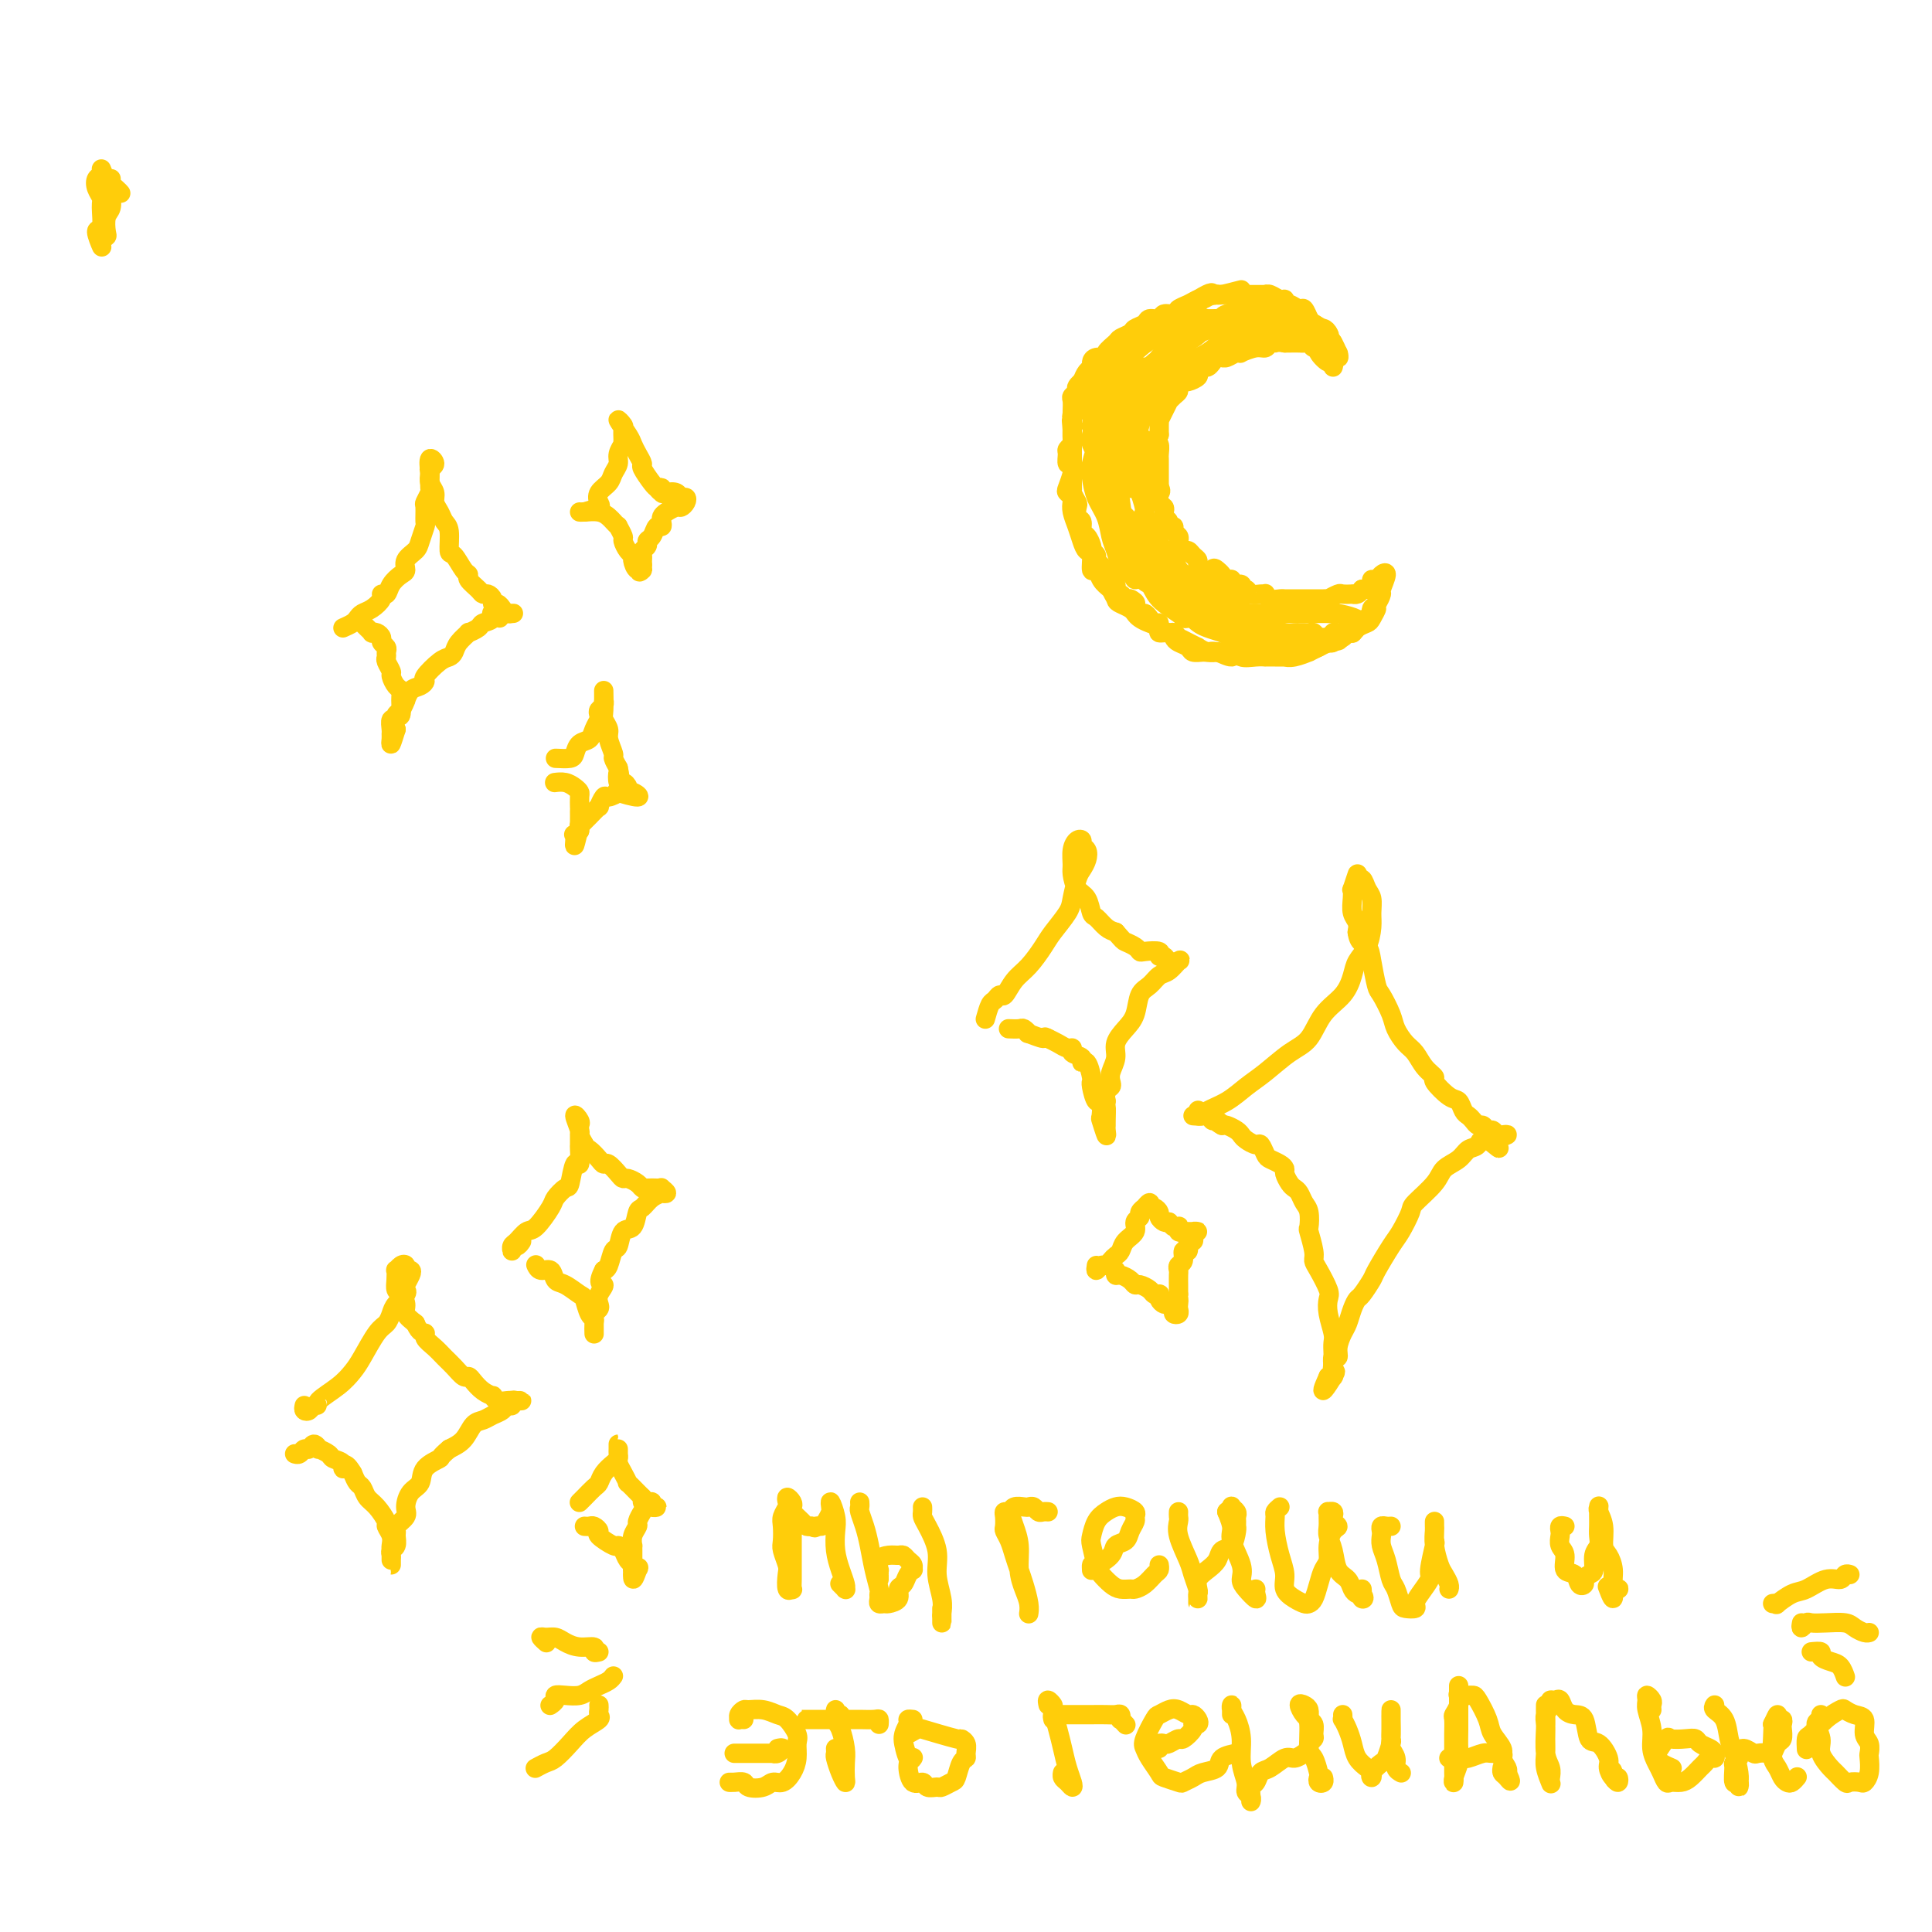 <svg viewBox='0 0 400 400' version='1.1' xmlns='http://www.w3.org/2000/svg' xmlns:xlink='http://www.w3.org/1999/xlink'><g fill='none' stroke='#FFCD0A' stroke-width='4' stroke-linecap='round' stroke-linejoin='round'><path d='M71,130c0.751,-0.335 1.501,-0.671 2,-1c0.499,-0.329 0.746,-0.653 1,-1c0.254,-0.347 0.516,-0.718 1,-1c0.484,-0.282 1.189,-0.473 2,-1c0.811,-0.527 1.726,-1.388 2,-2c0.274,-0.612 -0.094,-0.975 0,-1c0.094,-0.025 0.650,0.289 1,0c0.350,-0.289 0.493,-1.180 1,-2c0.507,-0.820 1.378,-1.569 2,-2c0.622,-0.431 0.993,-0.543 1,-1c0.007,-0.457 -0.352,-1.258 0,-2c0.352,-0.742 1.415,-1.425 2,-2c0.585,-0.575 0.692,-1.042 1,-2c0.308,-0.958 0.818,-2.408 1,-3c0.182,-0.592 0.034,-0.328 0,-1c-0.034,-0.672 0.044,-2.282 0,-3c-0.044,-0.718 -0.209,-0.546 0,-1c0.209,-0.454 0.793,-1.535 1,-2c0.207,-0.465 0.038,-0.312 0,-1c-0.038,-0.688 0.056,-2.215 0,-3c-0.056,-0.785 -0.262,-0.829 0,-1c0.262,-0.171 0.994,-0.469 1,-1c0.006,-0.531 -0.712,-1.295 -1,-1c-0.288,0.295 -0.144,1.647 0,3'/><path d='M89,98c-0.064,0.822 -0.225,1.375 0,2c0.225,0.625 0.835,1.320 1,2c0.165,0.680 -0.114,1.346 0,2c0.114,0.654 0.621,1.297 1,2c0.379,0.703 0.630,1.467 1,2c0.370,0.533 0.860,0.836 1,2c0.140,1.164 -0.069,3.190 0,4c0.069,0.810 0.418,0.406 1,1c0.582,0.594 1.399,2.188 2,3c0.601,0.812 0.987,0.844 1,1c0.013,0.156 -0.346,0.437 0,1c0.346,0.563 1.398,1.409 2,2c0.602,0.591 0.753,0.928 1,1c0.247,0.072 0.591,-0.122 1,0c0.409,0.122 0.883,0.558 1,1c0.117,0.442 -0.123,0.889 0,1c0.123,0.111 0.610,-0.114 1,0c0.390,0.114 0.685,0.566 1,1c0.315,0.434 0.652,0.848 1,1c0.348,0.152 0.709,0.041 1,0c0.291,-0.041 0.512,-0.012 0,0c-0.512,0.012 -1.756,0.006 -3,0'/><path d='M103,127c1.290,1.964 -0.485,0.373 -1,0c-0.515,-0.373 0.232,0.473 0,1c-0.232,0.527 -1.442,0.735 -2,1c-0.558,0.265 -0.464,0.585 -1,1c-0.536,0.415 -1.701,0.924 -2,1c-0.299,0.076 0.269,-0.280 0,0c-0.269,0.280 -1.376,1.196 -2,2c-0.624,0.804 -0.765,1.497 -1,2c-0.235,0.503 -0.562,0.818 -1,1c-0.438,0.182 -0.985,0.233 -2,1c-1.015,0.767 -2.496,2.252 -3,3c-0.504,0.748 -0.029,0.759 0,1c0.029,0.241 -0.387,0.712 -1,1c-0.613,0.288 -1.422,0.391 -2,1c-0.578,0.609 -0.924,1.723 -1,2c-0.076,0.277 0.120,-0.281 0,0c-0.120,0.281 -0.554,1.403 -1,2c-0.446,0.597 -0.904,0.671 -1,1c-0.096,0.329 0.171,0.913 0,1c-0.171,0.087 -0.779,-0.325 -1,0c-0.221,0.325 -0.057,1.385 0,2c0.057,0.615 0.005,0.783 0,1c-0.005,0.217 0.037,0.481 0,1c-0.037,0.519 -0.153,1.291 0,1c0.153,-0.291 0.577,-1.646 1,-3'/><path d='M82,151c-0.526,0.805 -0.340,-1.184 0,-2c0.340,-0.816 0.833,-0.460 1,-1c0.167,-0.540 0.007,-1.975 0,-3c-0.007,-1.025 0.138,-1.640 0,-2c-0.138,-0.360 -0.559,-0.463 -1,-1c-0.441,-0.537 -0.903,-1.506 -1,-2c-0.097,-0.494 0.171,-0.514 0,-1c-0.171,-0.486 -0.782,-1.440 -1,-2c-0.218,-0.560 -0.044,-0.727 0,-1c0.044,-0.273 -0.044,-0.651 0,-1c0.044,-0.349 0.218,-0.668 0,-1c-0.218,-0.332 -0.828,-0.677 -1,-1c-0.172,-0.323 0.095,-0.625 0,-1c-0.095,-0.375 -0.551,-0.822 -1,-1c-0.449,-0.178 -0.891,-0.086 -1,0c-0.109,0.086 0.115,0.167 0,0c-0.115,-0.167 -0.569,-0.584 -1,-1c-0.431,-0.416 -0.837,-0.833 -1,-1c-0.163,-0.167 -0.081,-0.083 0,0'/><path d='M121,106c1.253,-0.357 2.506,-0.714 3,-1c0.494,-0.286 0.227,-0.499 0,-1c-0.227,-0.501 -0.416,-1.288 0,-2c0.416,-0.712 1.436,-1.347 2,-2c0.564,-0.653 0.673,-1.323 1,-2c0.327,-0.677 0.872,-1.360 1,-2c0.128,-0.640 -0.162,-1.236 0,-2c0.162,-0.764 0.777,-1.695 1,-2c0.223,-0.305 0.054,0.017 0,0c-0.054,-0.017 0.006,-0.373 0,-1c-0.006,-0.627 -0.079,-1.525 0,-2c0.079,-0.475 0.311,-0.528 0,-1c-0.311,-0.472 -1.165,-1.363 -1,-1c0.165,0.363 1.349,1.979 2,3c0.651,1.021 0.770,1.447 1,2c0.230,0.553 0.573,1.234 1,2c0.427,0.766 0.939,1.618 1,2c0.061,0.382 -0.330,0.295 0,1c0.330,0.705 1.380,2.201 2,3c0.620,0.799 0.810,0.899 1,1'/><path d='M136,101c1.318,1.797 1.112,0.289 1,0c-0.112,-0.289 -0.132,0.640 0,1c0.132,0.360 0.414,0.152 1,0c0.586,-0.152 1.474,-0.247 2,0c0.526,0.247 0.689,0.836 1,1c0.311,0.164 0.770,-0.097 1,0c0.230,0.097 0.230,0.551 0,1c-0.230,0.449 -0.689,0.894 -1,1c-0.311,0.106 -0.475,-0.125 -1,0c-0.525,0.125 -1.412,0.606 -2,1c-0.588,0.394 -0.878,0.701 -1,1c-0.122,0.299 -0.075,0.591 0,1c0.075,0.409 0.179,0.936 0,1c-0.179,0.064 -0.640,-0.334 -1,0c-0.360,0.334 -0.618,1.399 -1,2c-0.382,0.601 -0.887,0.738 -1,1c-0.113,0.262 0.166,0.647 0,1c-0.166,0.353 -0.776,0.672 -1,1c-0.224,0.328 -0.060,0.665 0,1c0.060,0.335 0.017,0.667 0,1c-0.017,0.333 -0.009,0.666 0,1'/><path d='M133,117c-1.349,2.209 -0.220,1.231 0,1c0.220,-0.231 -0.467,0.285 -1,0c-0.533,-0.285 -0.912,-1.370 -1,-2c-0.088,-0.630 0.116,-0.803 0,-1c-0.116,-0.197 -0.552,-0.416 -1,-1c-0.448,-0.584 -0.908,-1.533 -1,-2c-0.092,-0.467 0.183,-0.454 0,-1c-0.183,-0.546 -0.824,-1.653 -1,-2c-0.176,-0.347 0.114,0.065 0,0c-0.114,-0.065 -0.633,-0.606 -1,-1c-0.367,-0.394 -0.582,-0.642 -1,-1c-0.418,-0.358 -1.040,-0.828 -2,-1c-0.960,-0.172 -2.258,-0.046 -3,0c-0.742,0.046 -0.926,0.013 -1,0c-0.074,-0.013 -0.037,-0.007 0,0'/><path d='M115,157c1.170,0.057 2.341,0.115 3,0c0.659,-0.115 0.807,-0.402 1,-1c0.193,-0.598 0.430,-1.508 1,-2c0.570,-0.492 1.472,-0.566 2,-1c0.528,-0.434 0.681,-1.229 1,-2c0.319,-0.771 0.803,-1.518 1,-2c0.197,-0.482 0.105,-0.701 0,-1c-0.105,-0.299 -0.224,-0.680 0,-1c0.224,-0.320 0.792,-0.580 1,-1c0.208,-0.420 0.055,-1.000 0,-1c-0.055,0.000 -0.011,0.581 0,0c0.011,-0.581 -0.012,-2.323 0,-2c0.012,0.323 0.060,2.710 0,4c-0.060,1.290 -0.227,1.483 0,2c0.227,0.517 0.848,1.360 1,2c0.152,0.640 -0.165,1.079 0,2c0.165,0.921 0.814,2.325 1,3c0.186,0.675 -0.090,0.621 0,1c0.090,0.379 0.545,1.189 1,2'/><path d='M128,159c0.476,2.268 0.166,0.937 0,1c-0.166,0.063 -0.186,1.518 0,2c0.186,0.482 0.580,-0.010 1,0c0.420,0.010 0.868,0.521 1,1c0.132,0.479 -0.050,0.926 0,1c0.050,0.074 0.332,-0.225 1,0c0.668,0.225 1.721,0.972 1,1c-0.721,0.028 -3.217,-0.664 -4,-1c-0.783,-0.336 0.146,-0.316 0,0c-0.146,0.316 -1.366,0.929 -2,1c-0.634,0.071 -0.680,-0.399 -1,0c-0.320,0.399 -0.913,1.666 -1,2c-0.087,0.334 0.330,-0.265 0,0c-0.330,0.265 -1.409,1.394 -2,2c-0.591,0.606 -0.695,0.688 -1,1c-0.305,0.312 -0.813,0.853 -1,1c-0.187,0.147 -0.053,-0.101 0,0c0.053,0.101 0.027,0.550 0,1'/><path d='M120,172c-1.757,1.277 -1.150,0.470 -1,1c0.150,0.530 -0.156,2.398 0,2c0.156,-0.398 0.774,-3.064 1,-4c0.226,-0.936 0.061,-0.144 0,0c-0.061,0.144 -0.016,-0.360 0,-1c0.016,-0.640 0.005,-1.414 0,-2c-0.005,-0.586 -0.004,-0.983 0,-1c0.004,-0.017 0.010,0.345 0,0c-0.010,-0.345 -0.034,-1.399 0,-2c0.034,-0.601 0.128,-0.749 0,-1c-0.128,-0.251 -0.478,-0.603 -1,-1c-0.522,-0.397 -1.218,-0.838 -2,-1c-0.782,-0.162 -1.652,-0.046 -2,0c-0.348,0.046 -0.174,0.023 0,0'/><path d='M247,231c0.827,0.072 1.654,0.145 2,0c0.346,-0.145 0.209,-0.507 1,-1c0.791,-0.493 2.508,-1.116 4,-2c1.492,-0.884 2.758,-2.028 4,-3c1.242,-0.972 2.462,-1.771 4,-3c1.538,-1.229 3.396,-2.888 5,-4c1.604,-1.112 2.954,-1.676 4,-3c1.046,-1.324 1.789,-3.406 3,-5c1.211,-1.594 2.888,-2.699 4,-4c1.112,-1.301 1.657,-2.798 2,-4c0.343,-1.202 0.485,-2.108 1,-3c0.515,-0.892 1.403,-1.772 2,-3c0.597,-1.228 0.903,-2.806 1,-4c0.097,-1.194 -0.017,-2.003 0,-3c0.017,-0.997 0.163,-2.183 0,-3c-0.163,-0.817 -0.636,-1.265 -1,-2c-0.364,-0.735 -0.619,-1.757 -1,-2c-0.381,-0.243 -0.886,0.294 -1,0c-0.114,-0.294 0.165,-1.418 0,-1c-0.165,0.418 -0.772,2.377 -1,3c-0.228,0.623 -0.075,-0.090 0,0c0.075,0.090 0.072,0.983 0,2c-0.072,1.017 -0.212,2.158 0,3c0.212,0.842 0.775,1.383 1,2c0.225,0.617 0.113,1.308 0,2'/><path d='M281,193c0.252,2.276 1.381,2.465 2,3c0.619,0.535 0.728,1.416 1,3c0.272,1.584 0.706,3.870 1,5c0.294,1.130 0.449,1.103 1,2c0.551,0.897 1.498,2.719 2,4c0.502,1.281 0.559,2.021 1,3c0.441,0.979 1.264,2.197 2,3c0.736,0.803 1.384,1.193 2,2c0.616,0.807 1.201,2.032 2,3c0.799,0.968 1.811,1.678 2,2c0.189,0.322 -0.444,0.257 0,1c0.444,0.743 1.964,2.293 3,3c1.036,0.707 1.587,0.572 2,1c0.413,0.428 0.688,1.420 1,2c0.312,0.580 0.661,0.748 1,1c0.339,0.252 0.668,0.588 1,1c0.332,0.412 0.666,0.899 1,1c0.334,0.101 0.666,-0.183 1,0c0.334,0.183 0.670,0.833 1,1c0.330,0.167 0.655,-0.149 1,0c0.345,0.149 0.711,0.761 1,1c0.289,0.239 0.501,0.103 1,0c0.499,-0.103 1.285,-0.172 1,0c-0.285,0.172 -1.643,0.586 -3,1'/><path d='M309,236c2.962,3.507 0.367,0.773 -1,0c-1.367,-0.773 -1.504,0.413 -2,1c-0.496,0.587 -1.349,0.574 -2,1c-0.651,0.426 -1.101,1.291 -2,2c-0.899,0.709 -2.247,1.261 -3,2c-0.753,0.739 -0.910,1.665 -2,3c-1.090,1.335 -3.112,3.079 -4,4c-0.888,0.921 -0.643,1.018 -1,2c-0.357,0.982 -1.318,2.848 -2,4c-0.682,1.152 -1.086,1.589 -2,3c-0.914,1.411 -2.339,3.794 -3,5c-0.661,1.206 -0.558,1.233 -1,2c-0.442,0.767 -1.427,2.273 -2,3c-0.573,0.727 -0.732,0.673 -1,1c-0.268,0.327 -0.645,1.034 -1,2c-0.355,0.966 -0.687,2.191 -1,3c-0.313,0.809 -0.606,1.203 -1,2c-0.394,0.797 -0.891,1.997 -1,3c-0.109,1.003 0.168,1.809 0,2c-0.168,0.191 -0.781,-0.231 -1,0c-0.219,0.231 -0.045,1.117 0,2c0.045,0.883 -0.039,1.762 0,2c0.039,0.238 0.203,-0.167 0,0c-0.203,0.167 -0.772,0.905 -1,1c-0.228,0.095 -0.114,-0.452 0,-1'/><path d='M275,285c-2.558,5.604 0.046,1.614 1,0c0.954,-1.614 0.257,-0.854 0,-1c-0.257,-0.146 -0.072,-1.200 0,-2c0.072,-0.800 0.033,-1.345 0,-2c-0.033,-0.655 -0.060,-1.419 0,-2c0.060,-0.581 0.206,-0.978 0,-2c-0.206,-1.022 -0.763,-2.669 -1,-4c-0.237,-1.331 -0.154,-2.346 0,-3c0.154,-0.654 0.377,-0.946 0,-2c-0.377,-1.054 -1.355,-2.868 -2,-4c-0.645,-1.132 -0.957,-1.581 -1,-2c-0.043,-0.419 0.182,-0.808 0,-2c-0.182,-1.192 -0.770,-3.188 -1,-4c-0.230,-0.812 -0.103,-0.441 0,-1c0.103,-0.559 0.183,-2.047 0,-3c-0.183,-0.953 -0.627,-1.373 -1,-2c-0.373,-0.627 -0.674,-1.463 -1,-2c-0.326,-0.537 -0.678,-0.774 -1,-1c-0.322,-0.226 -0.615,-0.442 -1,-1c-0.385,-0.558 -0.863,-1.458 -1,-2c-0.137,-0.542 0.065,-0.727 0,-1c-0.065,-0.273 -0.398,-0.633 -1,-1c-0.602,-0.367 -1.475,-0.742 -2,-1c-0.525,-0.258 -0.704,-0.398 -1,-1c-0.296,-0.602 -0.708,-1.667 -1,-2c-0.292,-0.333 -0.463,0.065 -1,0c-0.537,-0.065 -1.439,-0.592 -2,-1c-0.561,-0.408 -0.779,-0.697 -1,-1c-0.221,-0.303 -0.444,-0.620 -1,-1c-0.556,-0.380 -1.445,-0.823 -2,-1c-0.555,-0.177 -0.778,-0.089 -1,0'/><path d='M253,233c-1.965,-1.327 -0.376,-0.144 0,0c0.376,0.144 -0.459,-0.750 -1,-1c-0.541,-0.250 -0.786,0.143 -1,0c-0.214,-0.143 -0.398,-0.822 -1,-1c-0.602,-0.178 -1.624,0.144 -2,0c-0.376,-0.144 -0.108,-0.756 0,-1c0.108,-0.244 0.054,-0.122 0,0'/><path d='M204,211c0.335,-1.190 0.669,-2.381 1,-3c0.331,-0.619 0.658,-0.667 1,-1c0.342,-0.333 0.701,-0.950 1,-1c0.299,-0.050 0.540,0.466 1,0c0.460,-0.466 1.139,-1.914 2,-3c0.861,-1.086 1.904,-1.812 3,-3c1.096,-1.188 2.244,-2.840 3,-4c0.756,-1.160 1.120,-1.830 2,-3c0.880,-1.170 2.278,-2.841 3,-4c0.722,-1.159 0.769,-1.806 1,-3c0.231,-1.194 0.646,-2.936 1,-4c0.354,-1.064 0.645,-1.451 1,-2c0.355,-0.549 0.772,-1.259 1,-2c0.228,-0.741 0.268,-1.514 0,-2c-0.268,-0.486 -0.842,-0.684 -1,-1c-0.158,-0.316 0.101,-0.749 0,-1c-0.101,-0.251 -0.561,-0.320 -1,0c-0.439,0.320 -0.857,1.029 -1,2c-0.143,0.971 -0.011,2.204 0,3c0.011,0.796 -0.100,1.154 0,2c0.100,0.846 0.411,2.181 1,3c0.589,0.819 1.456,1.123 2,2c0.544,0.877 0.764,2.328 1,3c0.236,0.672 0.487,0.566 1,1c0.513,0.434 1.290,1.410 2,2c0.710,0.590 1.355,0.795 2,1'/><path d='M231,193c1.585,1.801 1.546,1.802 2,2c0.454,0.198 1.399,0.593 2,1c0.601,0.407 0.858,0.826 1,1c0.142,0.174 0.169,0.103 1,0c0.831,-0.103 2.464,-0.237 3,0c0.536,0.237 -0.027,0.846 0,1c0.027,0.154 0.642,-0.148 1,0c0.358,0.148 0.458,0.746 1,1c0.542,0.254 1.527,0.166 2,0c0.473,-0.166 0.435,-0.408 0,0c-0.435,0.408 -1.268,1.467 -2,2c-0.732,0.533 -1.365,0.540 -2,1c-0.635,0.460 -1.274,1.372 -2,2c-0.726,0.628 -1.538,0.972 -2,2c-0.462,1.028 -0.572,2.740 -1,4c-0.428,1.260 -1.173,2.067 -2,3c-0.827,0.933 -1.737,1.990 -2,3c-0.263,1.010 0.122,1.972 0,3c-0.122,1.028 -0.751,2.124 -1,3c-0.249,0.876 -0.118,1.534 0,2c0.118,0.466 0.224,0.741 0,1c-0.224,0.259 -0.778,0.503 -1,1c-0.222,0.497 -0.111,1.249 0,2'/><path d='M229,228c-0.309,1.915 -0.082,0.702 0,1c0.082,0.298 0.018,2.107 0,3c-0.018,0.893 0.009,0.869 0,1c-0.009,0.131 -0.054,0.415 0,1c0.054,0.585 0.208,1.470 0,1c-0.208,-0.470 -0.777,-2.294 -1,-3c-0.223,-0.706 -0.098,-0.294 0,-1c0.098,-0.706 0.170,-2.529 0,-3c-0.170,-0.471 -0.581,0.409 -1,0c-0.419,-0.409 -0.847,-2.107 -1,-3c-0.153,-0.893 -0.031,-0.981 0,-1c0.031,-0.019 -0.028,0.030 0,0c0.028,-0.030 0.143,-0.140 0,-1c-0.143,-0.860 -0.546,-2.469 -1,-3c-0.454,-0.531 -0.961,0.016 -1,0c-0.039,-0.016 0.390,-0.596 0,-1c-0.390,-0.404 -1.601,-0.634 -2,-1c-0.399,-0.366 0.012,-0.869 0,-1c-0.012,-0.131 -0.446,0.109 -1,0c-0.554,-0.109 -1.226,-0.568 -2,-1c-0.774,-0.432 -1.650,-0.838 -2,-1c-0.350,-0.162 -0.175,-0.081 0,0'/><path d='M217,215c-1.278,-0.708 -0.474,0.020 -1,0c-0.526,-0.020 -2.383,-0.790 -3,-1c-0.617,-0.210 0.006,0.140 0,0c-0.006,-0.140 -0.641,-0.769 -1,-1c-0.359,-0.231 -0.443,-0.062 -1,0c-0.557,0.062 -1.588,0.018 -2,0c-0.412,-0.018 -0.206,-0.009 0,0'/><path d='M227,262c-0.089,0.542 -0.179,1.084 0,1c0.179,-0.084 0.626,-0.795 1,-1c0.374,-0.205 0.676,0.097 1,0c0.324,-0.097 0.669,-0.592 1,-1c0.331,-0.408 0.648,-0.729 1,-1c0.352,-0.271 0.739,-0.492 1,-1c0.261,-0.508 0.394,-1.302 1,-2c0.606,-0.698 1.683,-1.302 2,-2c0.317,-0.698 -0.126,-1.492 0,-2c0.126,-0.508 0.822,-0.729 1,-1c0.178,-0.271 -0.162,-0.591 0,-1c0.162,-0.409 0.827,-0.908 1,-1c0.173,-0.092 -0.147,0.223 0,0c0.147,-0.223 0.761,-0.985 1,-1c0.239,-0.015 0.102,0.717 0,1c-0.102,0.283 -0.168,0.118 0,0c0.168,-0.118 0.570,-0.189 1,0c0.430,0.189 0.888,0.638 1,1c0.112,0.362 -0.124,0.636 0,1c0.124,0.364 0.607,0.818 1,1c0.393,0.182 0.697,0.091 1,0'/><path d='M242,253c0.786,0.841 0.749,0.943 1,1c0.251,0.057 0.788,0.068 1,0c0.212,-0.068 0.098,-0.214 0,0c-0.098,0.214 -0.179,0.790 0,1c0.179,0.210 0.619,0.056 1,0c0.381,-0.056 0.704,-0.012 1,0c0.296,0.012 0.564,-0.006 1,0c0.436,0.006 1.041,0.038 1,0c-0.041,-0.038 -0.728,-0.146 -1,0c-0.272,0.146 -0.130,0.545 0,1c0.130,0.455 0.246,0.966 0,1c-0.246,0.034 -0.854,-0.408 -1,0c-0.146,0.408 0.171,1.668 0,2c-0.171,0.332 -0.830,-0.263 -1,0c-0.170,0.263 0.151,1.384 0,2c-0.151,0.616 -0.772,0.728 -1,1c-0.228,0.272 -0.061,0.703 0,1c0.061,0.297 0.016,0.461 0,1c-0.016,0.539 -0.004,1.453 0,2c0.004,0.547 0.001,0.728 0,1c-0.001,0.272 -0.001,0.636 0,1'/><path d='M244,268c-0.465,2.189 -0.129,1.162 0,1c0.129,-0.162 0.049,0.542 0,1c-0.049,0.458 -0.069,0.669 0,1c0.069,0.331 0.226,0.783 0,1c-0.226,0.217 -0.835,0.199 -1,0c-0.165,-0.199 0.113,-0.579 0,-1c-0.113,-0.421 -0.618,-0.884 -1,-1c-0.382,-0.116 -0.642,0.113 -1,0c-0.358,-0.113 -0.816,-0.569 -1,-1c-0.184,-0.431 -0.094,-0.837 0,-1c0.094,-0.163 0.194,-0.081 0,0c-0.194,0.081 -0.681,0.163 -1,0c-0.319,-0.163 -0.470,-0.569 -1,-1c-0.530,-0.431 -1.438,-0.885 -2,-1c-0.562,-0.115 -0.778,0.109 -1,0c-0.222,-0.109 -0.452,-0.551 -1,-1c-0.548,-0.449 -1.415,-0.904 -2,-1c-0.585,-0.096 -0.888,0.166 -1,0c-0.112,-0.166 -0.032,-0.762 0,-1c0.032,-0.238 0.016,-0.119 0,0'/><path d='M63,291c-0.093,0.391 -0.186,0.783 0,1c0.186,0.217 0.651,0.260 1,0c0.349,-0.260 0.583,-0.821 1,-1c0.417,-0.179 1.017,0.026 1,0c-0.017,-0.026 -0.650,-0.283 0,-1c0.650,-0.717 2.583,-1.893 4,-3c1.417,-1.107 2.316,-2.145 3,-3c0.684,-0.855 1.152,-1.527 2,-3c0.848,-1.473 2.077,-3.746 3,-5c0.923,-1.254 1.540,-1.488 2,-2c0.460,-0.512 0.763,-1.302 1,-2c0.237,-0.698 0.407,-1.304 1,-2c0.593,-0.696 1.610,-1.483 2,-2c0.390,-0.517 0.153,-0.765 0,-1c-0.153,-0.235 -0.222,-0.459 0,-1c0.222,-0.541 0.736,-1.400 1,-2c0.264,-0.600 0.277,-0.941 0,-1c-0.277,-0.059 -0.845,0.165 -1,0c-0.155,-0.165 0.102,-0.718 0,-1c-0.102,-0.282 -0.564,-0.293 -1,0c-0.436,0.293 -0.846,0.890 -1,1c-0.154,0.110 -0.051,-0.266 0,0c0.051,0.266 0.051,1.173 0,2c-0.051,0.827 -0.152,1.572 0,2c0.152,0.428 0.556,0.537 1,1c0.444,0.463 0.927,1.278 1,2c0.073,0.722 -0.265,1.349 0,2c0.265,0.651 1.132,1.325 2,2'/><path d='M86,274c0.943,2.274 1.799,1.960 2,2c0.201,0.040 -0.255,0.435 0,1c0.255,0.565 1.220,1.300 2,2c0.780,0.700 1.374,1.367 2,2c0.626,0.633 1.283,1.234 2,2c0.717,0.766 1.492,1.698 2,2c0.508,0.302 0.748,-0.025 1,0c0.252,0.025 0.514,0.403 1,1c0.486,0.597 1.195,1.414 2,2c0.805,0.586 1.707,0.942 2,1c0.293,0.058 -0.024,-0.180 0,0c0.024,0.180 0.389,0.780 1,1c0.611,0.220 1.467,0.059 2,0c0.533,-0.059 0.741,-0.017 1,0c0.259,0.017 0.568,0.009 1,0c0.432,-0.009 0.988,-0.017 1,0c0.012,0.017 -0.521,0.060 -1,0c-0.479,-0.060 -0.905,-0.224 -1,0c-0.095,0.224 0.140,0.834 0,1c-0.140,0.166 -0.657,-0.112 -1,0c-0.343,0.112 -0.514,0.614 -1,1c-0.486,0.386 -1.288,0.656 -2,1c-0.712,0.344 -1.335,0.762 -2,1c-0.665,0.238 -1.371,0.295 -2,1c-0.629,0.705 -1.180,2.059 -2,3c-0.820,0.941 -1.910,1.471 -3,2'/><path d='M93,300c-2.291,1.922 -1.518,1.726 -2,2c-0.482,0.274 -2.218,1.018 -3,2c-0.782,0.982 -0.609,2.203 -1,3c-0.391,0.797 -1.344,1.169 -2,2c-0.656,0.831 -1.013,2.119 -1,3c0.013,0.881 0.397,1.353 0,2c-0.397,0.647 -1.574,1.469 -2,2c-0.426,0.531 -0.100,0.772 0,1c0.100,0.228 -0.026,0.442 0,1c0.026,0.558 0.203,1.461 0,2c-0.203,0.539 -0.786,0.716 -1,1c-0.214,0.284 -0.057,0.676 0,1c0.057,0.324 0.015,0.581 0,1c-0.015,0.419 -0.004,1.000 0,1c0.004,0.000 0.002,-0.580 0,-1c-0.002,-0.420 -0.005,-0.680 0,-1c0.005,-0.320 0.017,-0.700 0,-1c-0.017,-0.300 -0.063,-0.521 0,-1c0.063,-0.479 0.234,-1.216 0,-2c-0.234,-0.784 -0.875,-1.614 -1,-2c-0.125,-0.386 0.265,-0.326 0,-1c-0.265,-0.674 -1.184,-2.081 -2,-3c-0.816,-0.919 -1.528,-1.349 -2,-2c-0.472,-0.651 -0.704,-1.521 -1,-2c-0.296,-0.479 -0.656,-0.565 -1,-1c-0.344,-0.435 -0.672,-1.217 -1,-2'/><path d='M73,305c-1.721,-2.964 -2.024,-1.373 -2,-1c0.024,0.373 0.375,-0.473 0,-1c-0.375,-0.527 -1.477,-0.734 -2,-1c-0.523,-0.266 -0.469,-0.589 -1,-1c-0.531,-0.411 -1.648,-0.910 -2,-1c-0.352,-0.090 0.061,0.228 0,0c-0.061,-0.228 -0.594,-1.003 -1,-1c-0.406,0.003 -0.683,0.785 -1,1c-0.317,0.215 -0.673,-0.138 -1,0c-0.327,0.138 -0.627,0.768 -1,1c-0.373,0.232 -0.821,0.066 -1,0c-0.179,-0.066 -0.090,-0.033 0,0'/><path d='M108,257c-0.308,0.460 -0.616,0.920 -1,1c-0.384,0.080 -0.843,-0.221 -1,0c-0.157,0.221 -0.013,0.963 0,1c0.013,0.037 -0.105,-0.631 0,-1c0.105,-0.369 0.433,-0.440 1,-1c0.567,-0.560 1.374,-1.608 2,-2c0.626,-0.392 1.071,-0.129 2,-1c0.929,-0.871 2.343,-2.876 3,-4c0.657,-1.124 0.558,-1.366 1,-2c0.442,-0.634 1.425,-1.659 2,-2c0.575,-0.341 0.743,0.001 1,-1c0.257,-1.001 0.605,-3.347 1,-4c0.395,-0.653 0.838,0.386 1,0c0.162,-0.386 0.043,-2.198 0,-3c-0.043,-0.802 -0.010,-0.595 0,-1c0.010,-0.405 -0.002,-1.422 0,-2c0.002,-0.578 0.019,-0.719 0,-1c-0.019,-0.281 -0.072,-0.704 0,-1c0.072,-0.296 0.271,-0.466 0,-1c-0.271,-0.534 -1.011,-1.432 -1,-1c0.011,0.432 0.772,2.193 1,3c0.228,0.807 -0.078,0.659 0,1c0.078,0.341 0.539,1.170 1,2'/><path d='M121,237c0.274,0.897 0.458,0.639 1,1c0.542,0.361 1.441,1.340 2,2c0.559,0.660 0.779,0.999 1,1c0.221,0.001 0.444,-0.337 1,0c0.556,0.337 1.444,1.348 2,2c0.556,0.652 0.778,0.945 1,1c0.222,0.055 0.444,-0.129 1,0c0.556,0.129 1.445,0.571 2,1c0.555,0.429 0.774,0.846 1,1c0.226,0.154 0.458,0.045 1,0c0.542,-0.045 1.395,-0.026 2,0c0.605,0.026 0.962,0.059 1,0c0.038,-0.059 -0.244,-0.210 0,0c0.244,0.210 1.015,0.782 1,1c-0.015,0.218 -0.816,0.084 -1,0c-0.184,-0.084 0.250,-0.116 0,0c-0.250,0.116 -1.184,0.382 -2,1c-0.816,0.618 -1.514,1.588 -2,2c-0.486,0.412 -0.760,0.265 -1,1c-0.240,0.735 -0.445,2.351 -1,3c-0.555,0.649 -1.458,0.331 -2,1c-0.542,0.669 -0.723,2.324 -1,3c-0.277,0.676 -0.652,0.374 -1,1c-0.348,0.626 -0.671,2.179 -1,3c-0.329,0.821 -0.665,0.911 -1,1'/><path d='M125,263c-1.642,3.217 -0.248,2.760 0,3c0.248,0.240 -0.652,1.178 -1,2c-0.348,0.822 -0.146,1.530 0,2c0.146,0.470 0.235,0.703 0,1c-0.235,0.297 -0.795,0.658 -1,1c-0.205,0.342 -0.055,0.666 0,1c0.055,0.334 0.015,0.680 0,1c-0.015,0.320 -0.004,0.615 0,1c0.004,0.385 0.002,0.860 0,1c-0.002,0.140 -0.003,-0.054 0,0c0.003,0.054 0.012,0.358 0,0c-0.012,-0.358 -0.043,-1.376 0,-2c0.043,-0.624 0.160,-0.854 0,-1c-0.160,-0.146 -0.596,-0.209 -1,-1c-0.404,-0.791 -0.776,-2.311 -1,-3c-0.224,-0.689 -0.301,-0.548 -1,-1c-0.699,-0.452 -2.019,-1.498 -3,-2c-0.981,-0.502 -1.622,-0.461 -2,-1c-0.378,-0.539 -0.493,-1.660 -1,-2c-0.507,-0.340 -1.406,0.101 -2,0c-0.594,-0.101 -0.884,-0.743 -1,-1c-0.116,-0.257 -0.058,-0.128 0,0'/><path d='M120,311c0.016,-0.015 0.032,-0.031 0,0c-0.032,0.031 -0.112,0.108 0,0c0.112,-0.108 0.415,-0.400 1,-1c0.585,-0.600 1.453,-1.509 2,-2c0.547,-0.491 0.774,-0.566 1,-1c0.226,-0.434 0.453,-1.229 1,-2c0.547,-0.771 1.415,-1.518 2,-2c0.585,-0.482 0.889,-0.701 1,-1c0.111,-0.299 0.030,-0.680 0,-1c-0.030,-0.320 -0.008,-0.580 0,-1c0.008,-0.420 0.001,-1.000 0,-1c-0.001,-0.000 0.002,0.580 0,1c-0.002,0.420 -0.010,0.681 0,1c0.010,0.319 0.040,0.697 0,1c-0.040,0.303 -0.148,0.533 0,1c0.148,0.467 0.551,1.173 1,2c0.449,0.827 0.944,1.777 1,2c0.056,0.223 -0.325,-0.280 0,0c0.325,0.280 1.357,1.345 2,2c0.643,0.655 0.898,0.902 1,1c0.102,0.098 0.051,0.049 0,0'/><path d='M133,310c0.731,1.769 0.057,1.192 0,1c-0.057,-0.192 0.503,0.001 1,0c0.497,-0.001 0.933,-0.196 1,0c0.067,0.196 -0.234,0.784 0,1c0.234,0.216 1.002,0.060 1,0c-0.002,-0.060 -0.775,-0.023 -1,0c-0.225,0.023 0.098,0.033 0,0c-0.098,-0.033 -0.619,-0.108 -1,0c-0.381,0.108 -0.624,0.401 -1,1c-0.376,0.599 -0.885,1.505 -1,2c-0.115,0.495 0.165,0.581 0,1c-0.165,0.419 -0.776,1.172 -1,2c-0.224,0.828 -0.060,1.731 0,2c0.060,0.269 0.016,-0.096 0,0c-0.016,0.096 -0.004,0.652 0,1c0.004,0.348 0.001,0.488 0,1c-0.001,0.512 -0.000,1.395 0,2c0.000,0.605 0.000,0.932 0,1c-0.000,0.068 -0.000,-0.123 0,0c0.000,0.123 0.000,0.562 0,1'/><path d='M131,326c-0.100,2.252 0.650,-0.116 1,-1c0.350,-0.884 0.301,-0.282 0,0c-0.301,0.282 -0.855,0.243 -1,0c-0.145,-0.243 0.118,-0.690 0,-1c-0.118,-0.310 -0.618,-0.482 -1,-1c-0.382,-0.518 -0.648,-1.381 -1,-2c-0.352,-0.619 -0.791,-0.993 -1,-1c-0.209,-0.007 -0.188,0.352 -1,0c-0.812,-0.352 -2.456,-1.415 -3,-2c-0.544,-0.585 0.012,-0.693 0,-1c-0.012,-0.307 -0.591,-0.814 -1,-1c-0.409,-0.186 -0.649,-0.050 -1,0c-0.351,0.050 -0.815,0.014 -1,0c-0.185,-0.014 -0.093,-0.007 0,0'/><path d='M257,60c-1.593,0.414 -3.185,0.828 -4,1c-0.815,0.172 -0.851,0.102 -1,0c-0.149,-0.102 -0.411,-0.235 -1,0c-0.589,0.235 -1.505,0.837 -2,1c-0.495,0.163 -0.571,-0.115 -1,0c-0.429,0.115 -1.213,0.623 -2,1c-0.787,0.377 -1.577,0.622 -2,1c-0.423,0.378 -0.479,0.889 -1,1c-0.521,0.111 -1.506,-0.177 -2,0c-0.494,0.177 -0.499,0.821 -1,1c-0.501,0.179 -1.500,-0.106 -2,0c-0.500,0.106 -0.500,0.605 -1,1c-0.500,0.395 -1.501,0.687 -2,1c-0.499,0.313 -0.496,0.648 -1,1c-0.504,0.352 -1.515,0.720 -2,1c-0.485,0.280 -0.446,0.470 -1,1c-0.554,0.530 -1.703,1.399 -2,2c-0.297,0.601 0.257,0.934 0,1c-0.257,0.066 -1.326,-0.134 -2,0c-0.674,0.134 -0.954,0.603 -1,1c-0.046,0.397 0.141,0.722 0,1c-0.141,0.278 -0.612,0.508 -1,1c-0.388,0.492 -0.694,1.246 -1,2'/><path d='M224,79c-1.946,1.808 -0.311,0.329 0,0c0.311,-0.329 -0.701,0.493 -1,1c-0.299,0.507 0.116,0.699 0,1c-0.116,0.301 -0.763,0.711 -1,1c-0.237,0.289 -0.063,0.457 0,1c0.063,0.543 0.017,1.463 0,2c-0.017,0.537 -0.003,0.693 0,1c0.003,0.307 -0.003,0.765 0,1c0.003,0.235 0.015,0.247 0,1c-0.015,0.753 -0.058,2.248 0,3c0.058,0.752 0.215,0.760 0,1c-0.215,0.240 -0.803,0.710 -1,1c-0.197,0.290 -0.004,0.400 0,1c0.004,0.600 -0.182,1.691 0,2c0.182,0.309 0.732,-0.163 1,0c0.268,0.163 0.254,0.960 0,2c-0.254,1.040 -0.748,2.322 -1,3c-0.252,0.678 -0.261,0.751 0,1c0.261,0.249 0.791,0.675 1,1c0.209,0.325 0.097,0.550 0,1c-0.097,0.450 -0.180,1.126 0,2c0.180,0.874 0.622,1.945 1,3c0.378,1.055 0.693,2.095 1,3c0.307,0.905 0.606,1.674 1,2c0.394,0.326 0.882,0.209 1,1c0.118,0.791 -0.133,2.490 0,3c0.133,0.510 0.651,-0.170 1,0c0.349,0.170 0.528,1.192 1,2c0.472,0.808 1.236,1.404 2,2'/><path d='M230,122c1.627,3.427 1.196,1.496 1,1c-0.196,-0.496 -0.155,0.445 0,1c0.155,0.555 0.425,0.726 1,1c0.575,0.274 1.454,0.650 2,1c0.546,0.350 0.757,0.672 1,1c0.243,0.328 0.517,0.661 1,1c0.483,0.339 1.176,0.682 2,1c0.824,0.318 1.778,0.610 2,1c0.222,0.390 -0.287,0.878 0,1c0.287,0.122 1.371,-0.121 2,0c0.629,0.121 0.802,0.607 1,1c0.198,0.393 0.420,0.694 1,1c0.580,0.306 1.519,0.616 2,1c0.481,0.384 0.503,0.840 1,1c0.497,0.160 1.467,0.024 2,0c0.533,-0.024 0.627,0.064 1,0c0.373,-0.064 1.023,-0.280 2,0c0.977,0.280 2.280,1.056 3,1c0.720,-0.056 0.857,-0.943 1,-1c0.143,-0.057 0.293,0.717 1,1c0.707,0.283 1.973,0.076 3,0c1.027,-0.076 1.815,-0.021 2,0c0.185,0.021 -0.233,0.007 0,0c0.233,-0.007 1.118,-0.006 2,0c0.882,0.006 1.762,0.016 2,0c0.238,-0.016 -0.165,-0.060 0,0c0.165,0.060 0.898,0.223 2,0c1.102,-0.223 2.574,-0.833 3,-1c0.426,-0.167 -0.193,0.109 0,0c0.193,-0.109 1.198,-0.603 2,-1c0.802,-0.397 1.401,-0.699 2,-1'/><path d='M275,133c4.139,-0.476 1.485,-0.667 1,-1c-0.485,-0.333 1.197,-0.810 2,-1c0.803,-0.190 0.726,-0.093 1,0c0.274,0.093 0.900,0.184 1,0c0.100,-0.184 -0.327,-0.642 0,-1c0.327,-0.358 1.407,-0.616 2,-1c0.593,-0.384 0.699,-0.893 1,-1c0.301,-0.107 0.795,0.188 1,0c0.205,-0.188 0.120,-0.860 0,-1c-0.120,-0.140 -0.274,0.252 0,0c0.274,-0.252 0.975,-1.149 1,-1c0.025,0.149 -0.626,1.345 -1,2c-0.374,0.655 -0.471,0.768 -1,1c-0.529,0.232 -1.489,0.584 -2,1c-0.511,0.416 -0.571,0.896 -1,1c-0.429,0.104 -1.227,-0.168 -2,0c-0.773,0.168 -1.521,0.777 -2,1c-0.479,0.223 -0.689,0.060 -1,0c-0.311,-0.060 -0.722,-0.016 -1,0c-0.278,0.016 -0.421,0.004 -1,0c-0.579,-0.004 -1.594,-0.001 -2,0c-0.406,0.001 -0.203,0.001 0,0'/><path d='M271,132c-2.438,0.714 -2.032,-0.001 -2,0c0.032,0.001 -0.310,0.717 -1,1c-0.690,0.283 -1.729,0.132 -2,0c-0.271,-0.132 0.225,-0.246 0,0c-0.225,0.246 -1.173,0.850 -2,1c-0.827,0.150 -1.535,-0.156 -2,0c-0.465,0.156 -0.688,0.774 -1,1c-0.312,0.226 -0.712,0.061 -1,0c-0.288,-0.061 -0.462,-0.016 -1,0c-0.538,0.016 -1.439,0.004 -2,0c-0.561,-0.004 -0.783,-0.000 -1,0c-0.217,0.000 -0.430,-0.004 -1,0c-0.570,0.004 -1.496,0.016 -2,0c-0.504,-0.016 -0.585,-0.059 -1,0c-0.415,0.059 -1.163,0.222 -2,0c-0.837,-0.222 -1.765,-0.829 -2,-1c-0.235,-0.171 0.221,0.094 0,0c-0.221,-0.094 -1.119,-0.546 -2,-1c-0.881,-0.454 -1.747,-0.909 -2,-1c-0.253,-0.091 0.105,0.182 0,0c-0.105,-0.182 -0.672,-0.819 -1,-1c-0.328,-0.181 -0.417,0.092 -1,0c-0.583,-0.092 -1.662,-0.551 -2,-1c-0.338,-0.449 0.064,-0.890 0,-1c-0.064,-0.110 -0.595,0.111 -1,0c-0.405,-0.111 -0.686,-0.556 -1,-1c-0.314,-0.444 -0.661,-0.889 -1,-1c-0.339,-0.111 -0.668,0.111 -1,0c-0.332,-0.111 -0.666,-0.556 -1,-1'/><path d='M235,126c-2.273,-1.553 -0.455,-0.937 0,-1c0.455,-0.063 -0.453,-0.805 -1,-1c-0.547,-0.195 -0.734,0.156 -1,0c-0.266,-0.156 -0.610,-0.819 -1,-1c-0.390,-0.181 -0.827,0.119 -1,0c-0.173,-0.119 -0.083,-0.657 0,-1c0.083,-0.343 0.158,-0.491 0,-1c-0.158,-0.509 -0.549,-1.379 -1,-2c-0.451,-0.621 -0.962,-0.993 -1,-1c-0.038,-0.007 0.396,0.353 0,0c-0.396,-0.353 -1.622,-1.417 -2,-2c-0.378,-0.583 0.092,-0.685 0,-1c-0.092,-0.315 -0.747,-0.843 -1,-1c-0.253,-0.157 -0.105,0.056 0,0c0.105,-0.056 0.168,-0.381 0,-1c-0.168,-0.619 -0.567,-1.532 -1,-2c-0.433,-0.468 -0.900,-0.492 -1,-1c-0.100,-0.508 0.165,-1.502 0,-2c-0.165,-0.498 -0.762,-0.502 -1,-1c-0.238,-0.498 -0.116,-1.490 0,-2c0.116,-0.510 0.227,-0.538 0,-1c-0.227,-0.462 -0.793,-1.358 -1,-2c-0.207,-0.642 -0.055,-1.032 0,-1c0.055,0.032 0.015,0.485 0,0c-0.015,-0.485 -0.004,-1.908 0,-3c0.004,-1.092 0.001,-1.854 0,-2c-0.001,-0.146 -0.000,0.323 0,0c0.000,-0.323 0.000,-1.437 0,-2c-0.000,-0.563 -0.000,-0.575 0,-1c0.000,-0.425 0.000,-1.264 0,-2c-0.000,-0.736 -0.000,-1.368 0,-2'/><path d='M222,89c-0.314,-3.428 -0.099,-1.499 0,-1c0.099,0.499 0.082,-0.433 0,-1c-0.082,-0.567 -0.230,-0.768 0,-1c0.230,-0.232 0.836,-0.496 1,-1c0.164,-0.504 -0.116,-1.248 0,-2c0.116,-0.752 0.627,-1.511 1,-2c0.373,-0.489 0.607,-0.709 1,-1c0.393,-0.291 0.946,-0.655 1,-1c0.054,-0.345 -0.389,-0.671 0,-1c0.389,-0.329 1.610,-0.662 2,-1c0.390,-0.338 -0.051,-0.682 0,-1c0.051,-0.318 0.595,-0.609 1,-1c0.405,-0.391 0.671,-0.884 1,-1c0.329,-0.116 0.722,0.143 1,0c0.278,-0.143 0.442,-0.687 1,-1c0.558,-0.313 1.511,-0.395 2,-1c0.489,-0.605 0.513,-1.734 1,-2c0.487,-0.266 1.436,0.331 2,0c0.564,-0.331 0.743,-1.592 1,-2c0.257,-0.408 0.594,0.035 1,0c0.406,-0.035 0.882,-0.549 1,-1c0.118,-0.451 -0.122,-0.838 0,-1c0.122,-0.162 0.605,-0.100 1,0c0.395,0.100 0.701,0.238 1,0c0.299,-0.238 0.591,-0.852 1,-1c0.409,-0.148 0.936,0.171 1,0c0.064,-0.171 -0.337,-0.833 0,-1c0.337,-0.167 1.410,0.161 2,0c0.590,-0.161 0.697,-0.813 1,-1c0.303,-0.187 0.801,0.089 1,0c0.199,-0.089 0.100,-0.545 0,-1'/><path d='M248,62c3.416,-2.083 2.956,-1.290 3,-1c0.044,0.290 0.593,0.078 1,0c0.407,-0.078 0.672,-0.021 1,0c0.328,0.021 0.718,0.006 1,0c0.282,-0.006 0.455,-0.001 1,0c0.545,0.001 1.460,0.000 2,0c0.540,-0.000 0.704,0.000 1,0c0.296,-0.000 0.722,-0.001 1,0c0.278,0.001 0.407,0.004 1,0c0.593,-0.004 1.651,-0.016 2,0c0.349,0.016 -0.012,0.061 0,0c0.012,-0.061 0.398,-0.228 1,0c0.602,0.228 1.422,0.850 2,1c0.578,0.150 0.914,-0.172 1,0c0.086,0.172 -0.078,0.838 0,1c0.078,0.162 0.399,-0.182 1,0c0.601,0.182 1.482,0.889 2,1c0.518,0.111 0.674,-0.374 1,0c0.326,0.374 0.824,1.606 1,2c0.176,0.394 0.032,-0.049 0,0c-0.032,0.049 0.048,0.590 0,1c-0.048,0.410 -0.224,0.687 0,1c0.224,0.313 0.847,0.661 1,1c0.153,0.339 -0.165,0.668 0,1c0.165,0.332 0.814,0.666 1,1c0.186,0.334 -0.090,0.667 0,1c0.090,0.333 0.545,0.667 1,1'/><path d='M274,73c1.186,1.952 0.151,1.332 0,1c-0.151,-0.332 0.584,-0.375 1,0c0.416,0.375 0.515,1.169 0,1c-0.515,-0.169 -1.644,-1.299 -2,-2c-0.356,-0.701 0.060,-0.972 0,-1c-0.060,-0.028 -0.597,0.189 -1,0c-0.403,-0.189 -0.671,-0.783 -1,-1c-0.329,-0.217 -0.717,-0.058 -1,0c-0.283,0.058 -0.461,0.016 -1,0c-0.539,-0.016 -1.440,-0.004 -2,0c-0.560,0.004 -0.780,0.002 -1,0'/><path d='M266,71c-1.641,-0.292 -1.744,-0.022 -2,0c-0.256,0.022 -0.667,-0.204 -1,0c-0.333,0.204 -0.589,0.838 -1,1c-0.411,0.162 -0.978,-0.149 -2,0c-1.022,0.149 -2.498,0.758 -3,1c-0.502,0.242 -0.029,0.118 0,0c0.029,-0.118 -0.388,-0.228 -1,0c-0.612,0.228 -1.421,0.796 -2,1c-0.579,0.204 -0.929,0.045 -1,0c-0.071,-0.045 0.136,0.026 0,0c-0.136,-0.026 -0.615,-0.147 -1,0c-0.385,0.147 -0.676,0.564 -1,1c-0.324,0.436 -0.682,0.891 -1,1c-0.318,0.109 -0.596,-0.129 -1,0c-0.404,0.129 -0.935,0.626 -1,1c-0.065,0.374 0.337,0.625 0,1c-0.337,0.375 -1.414,0.874 -2,1c-0.586,0.126 -0.683,-0.120 -1,0c-0.317,0.120 -0.855,0.605 -1,1c-0.145,0.395 0.102,0.700 0,1c-0.102,0.300 -0.553,0.596 -1,1c-0.447,0.404 -0.890,0.916 -1,1c-0.110,0.084 0.114,-0.262 0,0c-0.114,0.262 -0.567,1.131 -1,2c-0.433,0.869 -0.848,1.738 -1,2c-0.152,0.262 -0.041,-0.085 0,0c0.041,0.085 0.011,0.600 0,1c-0.011,0.400 -0.003,0.686 0,1c0.003,0.314 0.002,0.657 0,1'/><path d='M240,90c-1.525,2.493 -1.337,2.226 -1,2c0.337,-0.226 0.822,-0.411 1,0c0.178,0.411 0.048,1.419 0,2c-0.048,0.581 -0.013,0.737 0,1c0.013,0.263 0.003,0.635 0,1c-0.003,0.365 -0.001,0.724 0,1c0.001,0.276 0.001,0.468 0,1c-0.001,0.532 -0.001,1.403 0,2c0.001,0.597 0.004,0.919 0,1c-0.004,0.081 -0.015,-0.081 0,0c0.015,0.081 0.055,0.403 0,1c-0.055,0.597 -0.207,1.469 0,2c0.207,0.531 0.772,0.721 1,1c0.228,0.279 0.118,0.648 0,1c-0.118,0.352 -0.243,0.686 0,1c0.243,0.314 0.853,0.609 1,1c0.147,0.391 -0.171,0.878 0,1c0.171,0.122 0.830,-0.122 1,0c0.170,0.122 -0.148,0.611 0,1c0.148,0.389 0.761,0.678 1,1c0.239,0.322 0.105,0.678 0,1c-0.105,0.322 -0.182,0.611 0,1c0.182,0.389 0.622,0.878 1,1c0.378,0.122 0.692,-0.122 1,0c0.308,0.122 0.608,0.610 1,1c0.392,0.390 0.875,0.682 1,1c0.125,0.318 -0.107,0.662 0,1c0.107,0.338 0.554,0.669 1,1'/><path d='M249,118c1.798,2.177 1.792,0.621 2,0c0.208,-0.621 0.628,-0.306 1,0c0.372,0.306 0.696,0.603 1,1c0.304,0.397 0.588,0.895 1,1c0.412,0.105 0.951,-0.183 1,0c0.049,0.183 -0.391,0.837 0,1c0.391,0.163 1.614,-0.167 2,0c0.386,0.167 -0.064,0.830 0,1c0.064,0.170 0.644,-0.151 1,0c0.356,0.151 0.490,0.776 1,1c0.510,0.224 1.397,0.046 2,0c0.603,-0.046 0.921,0.040 1,0c0.079,-0.040 -0.081,-0.207 0,0c0.081,0.207 0.402,0.788 1,1c0.598,0.212 1.473,0.057 2,0c0.527,-0.057 0.705,-0.015 1,0c0.295,0.015 0.708,0.004 1,0c0.292,-0.004 0.463,-0.001 1,0c0.537,0.001 1.441,0.000 2,0c0.559,-0.000 0.775,0.001 1,0c0.225,-0.001 0.460,-0.004 1,0c0.540,0.004 1.386,0.015 2,0c0.614,-0.015 0.995,-0.057 1,0c0.005,0.057 -0.367,0.211 0,0c0.367,-0.211 1.474,-0.788 2,-1c0.526,-0.212 0.470,-0.060 1,0c0.530,0.060 1.647,0.026 2,0c0.353,-0.026 -0.059,-0.046 0,0c0.059,0.046 0.588,0.156 1,0c0.412,-0.156 0.706,-0.578 1,-1'/><path d='M282,122c2.792,-0.266 1.272,0.069 1,0c-0.272,-0.069 0.702,-0.543 1,-1c0.298,-0.457 -0.082,-0.896 0,-1c0.082,-0.104 0.625,0.128 1,0c0.375,-0.128 0.581,-0.616 1,-1c0.419,-0.384 1.051,-0.664 1,0c-0.051,0.664 -0.784,2.273 -1,3c-0.216,0.727 0.087,0.572 0,1c-0.087,0.428 -0.562,1.438 -1,2c-0.438,0.562 -0.838,0.675 -1,1c-0.162,0.325 -0.084,0.860 0,1c0.084,0.140 0.176,-0.117 0,0c-0.176,0.117 -0.621,0.606 -1,1c-0.379,0.394 -0.693,0.693 -1,1c-0.307,0.307 -0.607,0.622 -1,1c-0.393,0.378 -0.879,0.818 -1,1c-0.121,0.182 0.122,0.105 0,0c-0.122,-0.105 -0.610,-0.238 -1,0c-0.390,0.238 -0.682,0.847 -1,1c-0.318,0.153 -0.663,-0.151 -1,0c-0.337,0.151 -0.668,0.757 -1,1c-0.332,0.243 -0.666,0.121 -1,0'/><path d='M275,133c-1.432,0.717 -1.013,0.010 -1,0c0.013,-0.010 -0.382,0.678 -1,1c-0.618,0.322 -1.461,0.280 -2,0c-0.539,-0.280 -0.775,-0.797 -1,-1c-0.225,-0.203 -0.441,-0.093 -1,0c-0.559,0.093 -1.463,0.170 -2,0c-0.537,-0.170 -0.707,-0.585 -1,-1c-0.293,-0.415 -0.707,-0.829 -1,-1c-0.293,-0.171 -0.463,-0.097 -1,0c-0.537,0.097 -1.440,0.218 -2,0c-0.560,-0.218 -0.775,-0.775 -1,-1c-0.225,-0.225 -0.459,-0.117 -1,0c-0.541,0.117 -1.387,0.243 -2,0c-0.613,-0.243 -0.991,-0.853 -1,-1c-0.009,-0.147 0.352,0.171 0,0c-0.352,-0.171 -1.416,-0.829 -2,-1c-0.584,-0.171 -0.689,0.147 -1,0c-0.311,-0.147 -0.829,-0.759 -1,-1c-0.171,-0.241 0.005,-0.111 0,0c-0.005,0.111 -0.190,0.202 -1,0c-0.810,-0.202 -2.244,-0.697 -3,-1c-0.756,-0.303 -0.832,-0.412 -1,-1c-0.168,-0.588 -0.426,-1.653 -1,-2c-0.574,-0.347 -1.463,0.025 -2,0c-0.537,-0.025 -0.721,-0.447 -1,-1c-0.279,-0.553 -0.652,-1.235 -1,-2c-0.348,-0.765 -0.671,-1.611 -1,-2c-0.329,-0.389 -0.666,-0.321 -1,-1c-0.334,-0.679 -0.667,-2.106 -1,-3c-0.333,-0.894 -0.667,-1.255 -1,-2c-0.333,-0.745 -0.667,-1.872 -1,-3'/><path d='M238,109c-1.885,-3.101 -1.097,-2.354 -1,-3c0.097,-0.646 -0.495,-2.687 -1,-4c-0.505,-1.313 -0.922,-1.899 -1,-3c-0.078,-1.101 0.182,-2.717 0,-4c-0.182,-1.283 -0.806,-2.234 -1,-3c-0.194,-0.766 0.042,-1.347 0,-2c-0.042,-0.653 -0.362,-1.379 -1,-1c-0.638,0.379 -1.594,1.861 -2,3c-0.406,1.139 -0.263,1.934 0,4c0.263,2.066 0.645,5.404 1,8c0.355,2.596 0.684,4.450 1,6c0.316,1.550 0.620,2.797 1,4c0.380,1.203 0.837,2.363 1,3c0.163,0.637 0.033,0.752 0,1c-0.033,0.248 0.030,0.631 0,0c-0.030,-0.631 -0.154,-2.276 0,-3c0.154,-0.724 0.584,-0.529 0,-2c-0.584,-1.471 -2.183,-4.610 -3,-7c-0.817,-2.390 -0.854,-4.032 -1,-5c-0.146,-0.968 -0.402,-1.262 -1,-2c-0.598,-0.738 -1.539,-1.922 -2,-3c-0.461,-1.078 -0.443,-2.052 0,-1c0.443,1.052 1.312,4.129 2,7c0.688,2.871 1.197,5.534 2,8c0.803,2.466 1.902,4.733 3,7'/><path d='M235,117c1.703,4.017 2.459,3.560 3,4c0.541,0.440 0.867,1.777 2,3c1.133,1.223 3.072,2.331 4,3c0.928,0.669 0.844,0.898 1,1c0.156,0.102 0.551,0.077 1,0c0.449,-0.077 0.952,-0.207 1,-1c0.048,-0.793 -0.358,-2.249 -1,-4c-0.642,-1.751 -1.520,-3.798 -2,-5c-0.480,-1.202 -0.563,-1.558 -1,-2c-0.437,-0.442 -1.229,-0.971 -2,-2c-0.771,-1.029 -1.521,-2.560 -2,-3c-0.479,-0.440 -0.687,0.210 -1,0c-0.313,-0.210 -0.730,-1.282 -1,-1c-0.270,0.282 -0.393,1.917 0,3c0.393,1.083 1.301,1.614 2,3c0.699,1.386 1.188,3.628 2,5c0.812,1.372 1.946,1.873 3,3c1.054,1.127 2.026,2.880 3,4c0.974,1.120 1.948,1.607 3,2c1.052,0.393 2.181,0.690 3,1c0.819,0.310 1.327,0.631 2,1c0.673,0.369 1.511,0.786 2,1c0.489,0.214 0.629,0.226 1,0c0.371,-0.226 0.972,-0.691 1,-1c0.028,-0.309 -0.517,-0.464 -1,-1c-0.483,-0.536 -0.903,-1.453 -1,-2c-0.097,-0.547 0.128,-0.724 -1,-2c-1.128,-1.276 -3.608,-3.650 -5,-5c-1.392,-1.350 -1.696,-1.675 -2,-2'/><path d='M249,120c-1.396,-2.398 -0.886,-1.893 -1,-1c-0.114,0.893 -0.852,2.176 1,4c1.852,1.824 6.296,4.191 8,5c1.704,0.809 0.670,0.059 1,0c0.330,-0.059 2.025,0.573 3,1c0.975,0.427 1.231,0.650 2,1c0.769,0.350 2.051,0.826 3,1c0.949,0.174 1.564,0.046 2,0c0.436,-0.046 0.693,-0.009 1,0c0.307,0.009 0.663,-0.011 1,0c0.337,0.011 0.654,0.052 1,0c0.346,-0.052 0.722,-0.196 1,0c0.278,0.196 0.459,0.733 1,1c0.541,0.267 1.441,0.265 2,0c0.559,-0.265 0.776,-0.793 1,-1c0.224,-0.207 0.455,-0.094 1,0c0.545,0.094 1.404,0.170 2,0c0.596,-0.170 0.930,-0.584 1,-1c0.070,-0.416 -0.123,-0.833 0,-1c0.123,-0.167 0.561,-0.083 1,0'/><path d='M281,129c1.471,-0.762 -2.353,-1.668 -4,-2c-1.647,-0.332 -1.117,-0.089 -1,0c0.117,0.089 -0.178,0.024 -1,0c-0.822,-0.024 -2.170,-0.006 -3,0c-0.830,0.006 -1.143,0.002 -2,0c-0.857,-0.002 -2.257,-0.000 -3,0c-0.743,0.000 -0.828,0.000 -1,0c-0.172,-0.000 -0.431,0.000 -1,0c-0.569,-0.000 -1.447,-0.000 -2,0c-0.553,0.000 -0.779,0.001 -1,0c-0.221,-0.001 -0.437,-0.004 -1,0c-0.563,0.004 -1.475,0.016 -2,0c-0.525,-0.016 -0.665,-0.060 -1,0c-0.335,0.060 -0.866,0.223 -1,0c-0.134,-0.223 0.130,-0.833 0,-1c-0.130,-0.167 -0.653,0.110 -1,0c-0.347,-0.110 -0.516,-0.607 -1,-1c-0.484,-0.393 -1.281,-0.684 -2,-1c-0.719,-0.316 -1.359,-0.658 -2,-1'/><path d='M251,123c-4.818,-0.945 -1.863,-0.307 -1,0c0.863,0.307 -0.366,0.284 -1,0c-0.634,-0.284 -0.671,-0.827 -1,-1c-0.329,-0.173 -0.949,0.025 -1,0c-0.051,-0.025 0.466,-0.272 -1,-2c-1.466,-1.728 -4.917,-4.938 -6,-6c-1.083,-1.062 0.201,0.024 0,0c-0.201,-0.024 -1.886,-1.157 -3,-2c-1.114,-0.843 -1.657,-1.394 -2,-2c-0.343,-0.606 -0.486,-1.265 -1,-2c-0.514,-0.735 -1.399,-1.546 -2,-2c-0.601,-0.454 -0.918,-0.550 -1,-1c-0.082,-0.450 0.072,-1.255 0,-2c-0.072,-0.745 -0.370,-1.429 -1,-2c-0.630,-0.571 -1.591,-1.027 -2,-2c-0.409,-0.973 -0.264,-2.462 0,-2c0.264,0.462 0.648,2.875 1,4c0.352,1.125 0.671,0.964 1,2c0.329,1.036 0.666,3.271 1,5c0.334,1.729 0.665,2.952 1,4c0.335,1.048 0.675,1.922 1,3c0.325,1.078 0.633,2.361 1,3c0.367,0.639 0.791,0.634 1,1c0.209,0.366 0.203,1.105 0,1c-0.203,-0.105 -0.601,-1.052 -1,-2'/><path d='M234,118c0.745,2.559 -0.393,-0.543 -1,-2c-0.607,-1.457 -0.683,-1.269 -1,-2c-0.317,-0.731 -0.874,-2.381 -1,-4c-0.126,-1.619 0.181,-3.206 0,-4c-0.181,-0.794 -0.848,-0.795 -1,-2c-0.152,-1.205 0.212,-3.612 0,-5c-0.212,-1.388 -1.000,-1.755 -1,-1c0.000,0.755 0.788,2.631 1,4c0.212,1.369 -0.154,2.229 0,3c0.154,0.771 0.827,1.453 1,3c0.173,1.547 -0.153,3.961 0,5c0.153,1.039 0.784,0.705 1,1c0.216,0.295 0.017,1.220 0,2c-0.017,0.780 0.146,1.417 0,1c-0.146,-0.417 -0.603,-1.886 -1,-3c-0.397,-1.114 -0.734,-1.871 -1,-3c-0.266,-1.129 -0.459,-2.628 -1,-4c-0.541,-1.372 -1.429,-2.617 -2,-4c-0.571,-1.383 -0.826,-2.905 -1,-4c-0.174,-1.095 -0.269,-1.763 0,-3c0.269,-1.237 0.901,-3.041 1,-4c0.099,-0.959 -0.335,-1.072 0,-2c0.335,-0.928 1.440,-2.671 2,-4c0.560,-1.329 0.574,-2.242 1,-3c0.426,-0.758 1.265,-1.359 2,-2c0.735,-0.641 1.368,-1.320 2,-2'/><path d='M234,79c1.294,-3.486 0.528,-2.200 1,-2c0.472,0.200 2.180,-0.687 3,-1c0.820,-0.313 0.751,-0.051 1,0c0.249,0.051 0.817,-0.109 1,0c0.183,0.109 -0.020,0.488 0,1c0.020,0.512 0.261,1.156 0,2c-0.261,0.844 -1.025,1.888 -2,3c-0.975,1.112 -2.160,2.290 -3,3c-0.840,0.710 -1.334,0.950 -2,2c-0.666,1.050 -1.503,2.911 -2,4c-0.497,1.089 -0.653,1.408 -1,2c-0.347,0.592 -0.884,1.458 -1,2c-0.116,0.542 0.191,0.761 0,1c-0.191,0.239 -0.878,0.499 -1,0c-0.122,-0.499 0.321,-1.757 1,-3c0.679,-1.243 1.595,-2.471 2,-4c0.405,-1.529 0.299,-3.359 1,-5c0.701,-1.641 2.210,-3.094 3,-4c0.790,-0.906 0.860,-1.265 1,-2c0.140,-0.735 0.350,-1.845 1,-2c0.650,-0.155 1.740,0.646 2,2c0.260,1.354 -0.312,3.260 -1,5c-0.688,1.740 -1.493,3.315 -2,5c-0.507,1.685 -0.716,3.482 -1,5c-0.284,1.518 -0.642,2.759 -1,4'/><path d='M234,97c-0.723,3.535 -1.030,1.871 -1,2c0.030,0.129 0.399,2.049 0,2c-0.399,-0.049 -1.564,-2.067 -2,-3c-0.436,-0.933 -0.142,-0.782 0,-1c0.142,-0.218 0.132,-0.806 0,-2c-0.132,-1.194 -0.386,-2.994 0,-5c0.386,-2.006 1.413,-4.217 2,-6c0.587,-1.783 0.733,-3.140 1,-4c0.267,-0.860 0.653,-1.225 1,-2c0.347,-0.775 0.654,-1.960 0,-1c-0.654,0.960 -2.269,4.066 -3,6c-0.731,1.934 -0.578,2.698 -1,4c-0.422,1.302 -1.420,3.142 -2,4c-0.580,0.858 -0.742,0.733 -1,1c-0.258,0.267 -0.614,0.924 -1,1c-0.386,0.076 -0.804,-0.430 -1,-1c-0.196,-0.570 -0.171,-1.202 0,-2c0.171,-0.798 0.489,-1.760 1,-3c0.511,-1.240 1.214,-2.757 2,-4c0.786,-1.243 1.653,-2.212 2,-3c0.347,-0.788 0.173,-1.394 0,-2'/><path d='M231,78c0.958,-2.221 0.851,-1.773 1,-2c0.149,-0.227 0.552,-1.130 1,-2c0.448,-0.870 0.941,-1.709 1,0c0.059,1.709 -0.317,5.964 -1,8c-0.683,2.036 -1.674,1.851 -2,2c-0.326,0.149 0.014,0.632 0,1c-0.014,0.368 -0.382,0.622 -1,1c-0.618,0.378 -1.485,0.880 -2,1c-0.515,0.120 -0.676,-0.141 -1,0c-0.324,0.141 -0.809,0.684 -1,1c-0.191,0.316 -0.087,0.405 0,0c0.087,-0.405 0.158,-1.305 0,-2c-0.158,-0.695 -0.545,-1.187 0,-2c0.545,-0.813 2.021,-1.948 3,-3c0.979,-1.052 1.459,-2.022 2,-3c0.541,-0.978 1.142,-1.963 2,-3c0.858,-1.037 1.974,-2.124 3,-3c1.026,-0.876 1.962,-1.541 3,-2c1.038,-0.459 2.177,-0.713 3,-1c0.823,-0.287 1.331,-0.607 2,-1c0.669,-0.393 1.499,-0.858 2,-1c0.501,-0.142 0.673,0.039 1,0c0.327,-0.039 0.808,-0.297 1,0c0.192,0.297 0.096,1.148 0,2'/><path d='M248,69c0.979,0.134 -2.573,1.969 -4,3c-1.427,1.031 -0.727,1.257 -1,2c-0.273,0.743 -1.518,2.002 -3,3c-1.482,0.998 -3.201,1.736 -4,2c-0.799,0.264 -0.678,0.056 -1,0c-0.322,-0.056 -1.086,0.041 -1,0c0.086,-0.041 1.023,-0.220 2,-1c0.977,-0.780 1.995,-2.160 3,-3c1.005,-0.840 1.998,-1.139 3,-2c1.002,-0.861 2.013,-2.284 3,-3c0.987,-0.716 1.950,-0.725 3,-1c1.050,-0.275 2.185,-0.815 3,-1c0.815,-0.185 1.308,-0.015 2,0c0.692,0.015 1.582,-0.123 2,0c0.418,0.123 0.365,0.509 0,1c-0.365,0.491 -1.042,1.087 -2,2c-0.958,0.913 -2.196,2.143 -3,3c-0.804,0.857 -1.173,1.341 -2,2c-0.827,0.659 -2.111,1.494 -3,2c-0.889,0.506 -1.383,0.682 -2,1c-0.617,0.318 -1.359,0.778 -2,1c-0.641,0.222 -1.183,0.206 -1,0c0.183,-0.206 1.092,-0.603 2,-1'/><path d='M242,79c-1.916,1.637 -0.208,0.231 1,-1c1.208,-1.231 1.914,-2.285 3,-3c1.086,-0.715 2.552,-1.090 4,-2c1.448,-0.910 2.877,-2.356 4,-3c1.123,-0.644 1.940,-0.487 3,-1c1.060,-0.513 2.364,-1.697 3,-2c0.636,-0.303 0.605,0.273 1,0c0.395,-0.273 1.215,-1.397 1,-1c-0.215,0.397 -1.466,2.314 -2,3c-0.534,0.686 -0.353,0.142 -1,0c-0.647,-0.142 -2.123,0.120 -2,0c0.123,-0.120 1.846,-0.620 3,-1c1.154,-0.380 1.741,-0.639 2,-1c0.259,-0.361 0.191,-0.824 1,-1c0.809,-0.176 2.496,-0.064 3,0c0.504,0.064 -0.174,0.079 0,0c0.174,-0.079 1.201,-0.252 2,0c0.799,0.252 1.371,0.929 1,1c-0.371,0.071 -1.686,-0.465 -3,-1'/><path d='M266,66c-0.638,-0.090 -0.734,0.185 -1,0c-0.266,-0.185 -0.702,-0.832 -1,-1c-0.298,-0.168 -0.458,0.141 -1,0c-0.542,-0.141 -1.468,-0.731 -2,-1c-0.532,-0.269 -0.671,-0.215 -2,0c-1.329,0.215 -3.848,0.593 -5,1c-1.152,0.407 -0.938,0.845 -1,1c-0.062,0.155 -0.398,0.027 -1,0c-0.602,-0.027 -1.468,0.045 -2,0c-0.532,-0.045 -0.730,-0.208 -1,0c-0.270,0.208 -0.611,0.787 -1,1c-0.389,0.213 -0.825,0.061 -1,0c-0.175,-0.061 -0.087,-0.030 0,0'/><path d='M260,69c0.642,-0.504 1.283,-1.009 2,-1c0.717,0.009 1.509,0.531 2,1c0.491,0.469 0.679,0.883 1,1c0.321,0.117 0.774,-0.064 1,0c0.226,0.064 0.225,0.371 0,0c-0.225,-0.371 -0.674,-1.421 -1,-2c-0.326,-0.579 -0.529,-0.688 -1,-1c-0.471,-0.312 -1.208,-0.827 -1,-1c0.208,-0.173 1.362,-0.004 2,0c0.638,0.004 0.759,-0.156 1,0c0.241,0.156 0.601,0.630 1,1c0.399,0.370 0.838,0.638 1,1c0.162,0.362 0.046,0.818 0,1c-0.046,0.182 -0.023,0.091 0,0'/><path d='M267,67c0.765,-0.091 1.529,-0.182 2,0c0.471,0.182 0.647,0.636 1,1c0.353,0.364 0.883,0.637 1,1c0.117,0.363 -0.179,0.815 0,1c0.179,0.185 0.831,0.101 1,0c0.169,-0.101 -0.147,-0.220 0,0c0.147,0.220 0.756,0.777 1,1c0.244,0.223 0.122,0.111 0,0'/><path d='M272,67c1.259,0.726 2.518,1.451 3,2c0.482,0.549 0.185,0.921 0,1c-0.185,0.079 -0.260,-0.133 0,0c0.260,0.133 0.853,0.613 1,1c0.147,0.387 -0.153,0.681 0,1c0.153,0.319 0.758,0.663 1,1c0.242,0.337 0.121,0.669 0,1'/><path d='M277,74c0.611,0.453 -0.361,-1.916 -1,-3c-0.639,-1.084 -0.944,-0.883 -1,-1c-0.056,-0.117 0.139,-0.552 0,-1c-0.139,-0.448 -0.611,-0.908 -1,-1c-0.389,-0.092 -0.695,0.186 -1,0c-0.305,-0.186 -0.609,-0.835 -1,-1c-0.391,-0.165 -0.868,0.155 -1,0c-0.132,-0.155 0.081,-0.785 0,-1c-0.081,-0.215 -0.455,-0.016 -1,0c-0.545,0.016 -1.262,-0.149 -1,0c0.262,0.149 1.503,0.614 2,1c0.497,0.386 0.248,0.693 0,1'/><path d='M271,68c-0.767,-0.766 0.315,0.318 1,1c0.685,0.682 0.972,0.961 1,1c0.028,0.039 -0.204,-0.162 0,0c0.204,0.162 0.843,0.687 1,1c0.157,0.313 -0.168,0.413 0,1c0.168,0.587 0.830,1.660 1,2c0.170,0.340 -0.150,-0.053 0,0c0.150,0.053 0.771,0.553 1,1c0.229,0.447 0.065,0.842 0,1c-0.065,0.158 -0.033,0.079 0,0'/><path d='M262,66c-0.101,-0.000 -0.201,-0.001 -1,0c-0.799,0.001 -2.295,0.003 -3,0c-0.705,-0.003 -0.618,-0.011 -1,0c-0.382,0.011 -1.234,0.040 -2,0c-0.766,-0.040 -1.445,-0.147 -2,0c-0.555,0.147 -0.984,0.550 -2,1c-1.016,0.450 -2.618,0.946 -3,1c-0.382,0.054 0.455,-0.333 0,0c-0.455,0.333 -2.202,1.387 -3,2c-0.798,0.613 -0.648,0.784 -1,1c-0.352,0.216 -1.207,0.478 -2,1c-0.793,0.522 -1.523,1.306 -2,2c-0.477,0.694 -0.701,1.300 -1,2c-0.299,0.700 -0.672,1.493 -1,2c-0.328,0.507 -0.610,0.726 -1,1c-0.390,0.274 -0.889,0.601 -1,1c-0.111,0.399 0.166,0.868 0,2c-0.166,1.132 -0.776,2.927 -1,4c-0.224,1.073 -0.064,1.424 0,2c0.064,0.576 0.031,1.376 0,2c-0.031,0.624 -0.061,1.071 0,2c0.061,0.929 0.212,2.340 0,3c-0.212,0.660 -0.789,0.569 -1,1c-0.211,0.431 -0.057,1.385 0,2c0.057,0.615 0.016,0.890 0,1c-0.016,0.110 -0.008,0.055 0,0'/><path d='M233,97c0.030,0.762 0.060,1.524 0,2c-0.060,0.476 -0.208,0.667 0,1c0.208,0.333 0.774,0.810 1,1c0.226,0.190 0.113,0.095 0,0'/><path d='M237,91c0.838,1.445 1.677,2.890 2,4c0.323,1.110 0.132,1.886 0,3c-0.132,1.114 -0.203,2.565 0,3c0.203,0.435 0.680,-0.147 1,0c0.320,0.147 0.484,1.023 0,1c-0.484,-0.023 -1.618,-0.943 -2,-2c-0.382,-1.057 -0.014,-2.249 0,-3c0.014,-0.751 -0.325,-1.060 -1,-2c-0.675,-0.940 -1.686,-2.510 -2,-3c-0.314,-0.490 0.070,0.101 0,0c-0.070,-0.101 -0.594,-0.894 -1,-1c-0.406,-0.106 -0.693,0.475 -1,1c-0.307,0.525 -0.633,0.994 -1,2c-0.367,1.006 -0.776,2.548 -1,4c-0.224,1.452 -0.264,2.812 0,4c0.264,1.188 0.834,2.204 1,3c0.166,0.796 -0.070,1.373 0,2c0.070,0.627 0.446,1.303 1,2c0.554,0.697 1.287,1.413 1,1c-0.287,-0.413 -1.592,-1.956 -2,-3c-0.408,-1.044 0.083,-1.589 0,-2c-0.083,-0.411 -0.738,-0.689 -1,-1c-0.262,-0.311 -0.131,-0.656 0,-1'/><path d='M231,103c-0.634,-1.529 -1.219,-2.353 -1,-1c0.219,1.353 1.243,4.881 2,7c0.757,2.119 1.246,2.827 3,5c1.754,2.173 4.771,5.812 6,7c1.229,1.188 0.670,-0.073 1,0c0.330,0.073 1.550,1.481 2,2c0.450,0.519 0.128,0.148 0,0c-0.128,-0.148 -0.064,-0.074 0,0'/><path d='M164,312c-0.000,0.260 -0.000,0.521 0,1c0.000,0.479 0.000,1.178 0,2c-0.000,0.822 -0.000,1.769 0,3c0.000,1.231 0.001,2.746 0,4c-0.001,1.254 -0.004,2.248 0,3c0.004,0.752 0.015,1.263 0,2c-0.015,0.737 -0.056,1.699 0,2c0.056,0.301 0.207,-0.059 0,0c-0.207,0.059 -0.774,0.536 -1,0c-0.226,-0.536 -0.113,-2.087 0,-3c0.113,-0.913 0.225,-1.189 0,-2c-0.225,-0.811 -0.789,-2.158 -1,-3c-0.211,-0.842 -0.070,-1.181 0,-2c0.070,-0.819 0.070,-2.119 0,-3c-0.070,-0.881 -0.211,-1.343 0,-2c0.211,-0.657 0.775,-1.507 1,-2c0.225,-0.493 0.111,-0.627 0,-1c-0.111,-0.373 -0.219,-0.983 0,-1c0.219,-0.017 0.765,0.560 1,1c0.235,0.440 0.158,0.745 0,1c-0.158,0.255 -0.396,0.461 0,1c0.396,0.539 1.426,1.413 2,2c0.574,0.587 0.693,0.889 1,1c0.307,0.111 0.802,0.032 1,0c0.198,-0.032 0.099,-0.016 0,0'/><path d='M168,316c0.951,0.610 0.829,0.135 1,0c0.171,-0.135 0.634,0.071 1,0c0.366,-0.071 0.633,-0.417 1,-1c0.367,-0.583 0.834,-1.401 1,-2c0.166,-0.599 0.031,-0.979 0,-1c-0.031,-0.021 0.044,0.318 0,0c-0.044,-0.318 -0.205,-1.292 0,-1c0.205,0.292 0.777,1.850 1,3c0.223,1.150 0.098,1.891 0,3c-0.098,1.109 -0.170,2.584 0,4c0.170,1.416 0.583,2.773 1,4c0.417,1.227 0.840,2.325 1,3c0.160,0.675 0.057,0.927 0,1c-0.057,0.073 -0.067,-0.032 0,0c0.067,0.032 0.210,0.201 0,0c-0.210,-0.201 -0.774,-0.772 -1,-1c-0.226,-0.228 -0.113,-0.114 0,0'/><path d='M178,311c0.024,0.377 0.048,0.753 0,1c-0.048,0.247 -0.167,0.364 0,1c0.167,0.636 0.619,1.792 1,3c0.381,1.208 0.691,2.470 1,4c0.309,1.530 0.618,3.328 1,5c0.382,1.672 0.838,3.218 1,4c0.162,0.782 0.031,0.798 0,1c-0.031,0.202 0.038,0.588 0,1c-0.038,0.412 -0.183,0.850 0,1c0.183,0.150 0.693,0.014 1,0c0.307,-0.014 0.411,0.095 1,0c0.589,-0.095 1.664,-0.394 2,-1c0.336,-0.606 -0.068,-1.521 0,-2c0.068,-0.479 0.607,-0.524 1,-1c0.393,-0.476 0.638,-1.384 1,-2c0.362,-0.616 0.840,-0.939 1,-1c0.160,-0.061 0.002,0.142 0,0c-0.002,-0.142 0.152,-0.627 0,-1c-0.152,-0.373 -0.608,-0.634 -1,-1c-0.392,-0.366 -0.718,-0.836 -1,-1c-0.282,-0.164 -0.520,-0.020 -1,0c-0.480,0.020 -1.200,-0.083 -2,0c-0.800,0.083 -1.678,0.352 -2,1c-0.322,0.648 -0.086,1.677 0,2c0.086,0.323 0.023,-0.058 0,0c-0.023,0.058 -0.006,0.554 0,1c0.006,0.446 0.002,0.842 0,1c-0.002,0.158 -0.001,0.079 0,0'/><path d='M191,312c0.013,0.338 0.027,0.676 0,1c-0.027,0.324 -0.094,0.635 0,1c0.094,0.365 0.351,0.784 1,2c0.649,1.216 1.691,3.228 2,5c0.309,1.772 -0.113,3.302 0,5c0.113,1.698 0.762,3.562 1,5c0.238,1.438 0.064,2.449 0,3c-0.064,0.551 -0.017,0.641 0,1c0.017,0.359 0.005,0.986 0,1c-0.005,0.014 -0.001,-0.584 0,-1c0.001,-0.416 0.000,-0.651 0,-1c-0.000,-0.349 -0.000,-0.814 0,-1c0.000,-0.186 0.000,-0.093 0,0'/><path d='M209,313c0.303,0.940 0.607,1.879 1,3c0.393,1.121 0.876,2.423 1,4c0.124,1.577 -0.110,3.427 0,5c0.110,1.573 0.565,2.867 1,4c0.435,1.133 0.849,2.103 1,3c0.151,0.897 0.037,1.720 0,2c-0.037,0.280 0.001,0.017 0,0c-0.001,-0.017 -0.042,0.211 0,0c0.042,-0.211 0.166,-0.861 0,-2c-0.166,-1.139 -0.623,-2.767 -1,-4c-0.377,-1.233 -0.676,-2.070 -1,-3c-0.324,-0.930 -0.675,-1.955 -1,-3c-0.325,-1.045 -0.624,-2.112 -1,-3c-0.376,-0.888 -0.830,-1.596 -1,-2c-0.170,-0.404 -0.058,-0.504 0,-1c0.058,-0.496 0.061,-1.387 0,-2c-0.061,-0.613 -0.185,-0.949 0,-1c0.185,-0.051 0.679,0.181 1,0c0.321,-0.181 0.467,-0.777 1,-1c0.533,-0.223 1.452,-0.074 2,0c0.548,0.074 0.725,0.072 1,0c0.275,-0.072 0.648,-0.216 1,0c0.352,0.216 0.682,0.790 1,1c0.318,0.210 0.624,0.057 1,0c0.376,-0.057 0.822,-0.016 1,0c0.178,0.016 0.089,0.008 0,0'/><path d='M226,325c-0.002,-0.034 -0.004,-0.067 0,0c0.004,0.067 0.013,0.235 0,0c-0.013,-0.235 -0.049,-0.874 0,-1c0.049,-0.126 0.184,0.262 1,0c0.816,-0.262 2.314,-1.173 3,-2c0.686,-0.827 0.562,-1.569 1,-2c0.438,-0.431 1.440,-0.549 2,-1c0.560,-0.451 0.680,-1.235 1,-2c0.320,-0.765 0.840,-1.512 1,-2c0.160,-0.488 -0.040,-0.717 0,-1c0.040,-0.283 0.319,-0.621 0,-1c-0.319,-0.379 -1.238,-0.799 -2,-1c-0.762,-0.201 -1.368,-0.183 -2,0c-0.632,0.183 -1.291,0.532 -2,1c-0.709,0.468 -1.470,1.056 -2,2c-0.530,0.944 -0.830,2.245 -1,3c-0.170,0.755 -0.212,0.962 0,2c0.212,1.038 0.677,2.905 1,4c0.323,1.095 0.506,1.418 1,2c0.494,0.582 1.301,1.422 2,2c0.699,0.578 1.290,0.894 2,1c0.710,0.106 1.539,0.001 2,0c0.461,-0.001 0.554,0.101 1,0c0.446,-0.101 1.244,-0.406 2,-1c0.756,-0.594 1.471,-1.479 2,-2c0.529,-0.521 0.873,-0.679 1,-1c0.127,-0.321 0.036,-0.806 0,-1c-0.036,-0.194 -0.018,-0.097 0,0'/><path d='M244,313c-0.015,0.365 -0.029,0.729 0,1c0.029,0.271 0.103,0.447 0,1c-0.103,0.553 -0.381,1.482 0,3c0.381,1.518 1.423,3.625 2,5c0.577,1.375 0.691,2.019 1,3c0.309,0.981 0.815,2.298 1,3c0.185,0.702 0.049,0.787 0,1c-0.049,0.213 -0.013,0.552 0,1c0.013,0.448 0.002,1.004 0,1c-0.002,-0.004 0.005,-0.567 0,-1c-0.005,-0.433 -0.023,-0.734 0,-1c0.023,-0.266 0.085,-0.495 0,-1c-0.085,-0.505 -0.318,-1.285 0,-2c0.318,-0.715 1.185,-1.365 2,-2c0.815,-0.635 1.577,-1.255 2,-2c0.423,-0.745 0.506,-1.614 1,-2c0.494,-0.386 1.400,-0.288 2,-1c0.600,-0.712 0.894,-2.232 1,-3c0.106,-0.768 0.024,-0.784 0,-1c-0.024,-0.216 0.008,-0.633 0,-1c-0.008,-0.367 -0.057,-0.684 0,-1c0.057,-0.316 0.222,-0.631 0,-1c-0.222,-0.369 -0.829,-0.792 -1,-1c-0.171,-0.208 0.094,-0.202 0,0c-0.094,0.202 -0.547,0.601 -1,1'/><path d='M254,313c-0.050,-0.051 0.826,1.820 1,3c0.174,1.180 -0.352,1.669 0,3c0.352,1.331 1.583,3.502 2,5c0.417,1.498 0.021,2.321 0,3c-0.021,0.679 0.334,1.215 1,2c0.666,0.785 1.642,1.819 2,2c0.358,0.181 0.096,-0.490 0,-1c-0.096,-0.510 -0.028,-0.860 0,-1c0.028,-0.140 0.014,-0.070 0,0'/><path d='M265,312c-0.428,0.367 -0.857,0.734 -1,1c-0.143,0.266 -0.001,0.431 0,1c0.001,0.569 -0.137,1.542 0,3c0.137,1.458 0.551,3.399 1,5c0.449,1.601 0.932,2.860 1,4c0.068,1.140 -0.280,2.160 0,3c0.280,0.840 1.188,1.498 2,2c0.812,0.502 1.527,0.846 2,1c0.473,0.154 0.705,0.117 1,0c0.295,-0.117 0.653,-0.313 1,-1c0.347,-0.687 0.684,-1.865 1,-3c0.316,-1.135 0.611,-2.226 1,-3c0.389,-0.774 0.871,-1.230 1,-2c0.129,-0.770 -0.095,-1.855 0,-3c0.095,-1.145 0.510,-2.349 1,-3c0.490,-0.651 1.056,-0.749 1,-1c-0.056,-0.251 -0.733,-0.656 -1,-1c-0.267,-0.344 -0.124,-0.626 0,-1c0.124,-0.374 0.230,-0.840 0,-1c-0.230,-0.160 -0.794,-0.013 -1,0c-0.206,0.013 -0.052,-0.108 0,0c0.052,0.108 0.002,0.445 0,1c-0.002,0.555 0.045,1.328 0,2c-0.045,0.672 -0.181,1.244 0,2c0.181,0.756 0.678,1.695 1,3c0.322,1.305 0.467,2.977 1,4c0.533,1.023 1.452,1.398 2,2c0.548,0.602 0.724,1.431 1,2c0.276,0.569 0.650,0.877 1,1c0.350,0.123 0.675,0.062 1,0'/><path d='M282,330c0.774,1.045 0.207,1.156 0,1c-0.207,-0.156 -0.056,-0.581 0,-1c0.056,-0.419 0.016,-0.834 0,-1c-0.016,-0.166 -0.008,-0.083 0,0'/><path d='M288,316c-0.310,0.025 -0.620,0.051 -1,0c-0.380,-0.051 -0.831,-0.178 -1,0c-0.169,0.178 -0.056,0.660 0,1c0.056,0.340 0.056,0.537 0,1c-0.056,0.463 -0.169,1.192 0,2c0.169,0.808 0.622,1.694 1,3c0.378,1.306 0.683,3.030 1,4c0.317,0.970 0.645,1.186 1,2c0.355,0.814 0.738,2.228 1,3c0.262,0.772 0.404,0.904 1,1c0.596,0.096 1.647,0.156 2,0c0.353,-0.156 0.007,-0.529 0,-1c-0.007,-0.471 0.324,-1.038 1,-2c0.676,-0.962 1.698,-2.317 2,-3c0.302,-0.683 -0.115,-0.695 0,-2c0.115,-1.305 0.763,-3.904 1,-5c0.237,-1.096 0.064,-0.691 0,-1c-0.064,-0.309 -0.017,-1.333 0,-2c0.017,-0.667 0.005,-0.976 0,-1c-0.005,-0.024 -0.002,0.236 0,0c0.002,-0.236 0.004,-0.968 0,-1c-0.004,-0.032 -0.012,0.634 0,1c0.012,0.366 0.046,0.430 0,1c-0.046,0.570 -0.170,1.645 0,3c0.170,1.355 0.634,2.990 1,4c0.366,1.010 0.634,1.394 1,2c0.366,0.606 0.829,1.432 1,2c0.171,0.568 0.049,0.876 0,1c-0.049,0.124 -0.024,0.062 0,0'/><path d='M324,316c-0.420,-0.096 -0.840,-0.193 -1,0c-0.160,0.193 -0.059,0.675 0,1c0.059,0.325 0.075,0.491 0,1c-0.075,0.509 -0.242,1.359 0,2c0.242,0.641 0.892,1.073 1,2c0.108,0.927 -0.326,2.351 0,3c0.326,0.649 1.410,0.524 2,1c0.590,0.476 0.684,1.552 1,2c0.316,0.448 0.854,0.268 1,0c0.146,-0.268 -0.101,-0.624 0,-1c0.101,-0.376 0.549,-0.772 1,-1c0.451,-0.228 0.905,-0.288 1,-1c0.095,-0.712 -0.171,-2.077 0,-3c0.171,-0.923 0.778,-1.403 1,-2c0.222,-0.597 0.060,-1.309 0,-2c-0.060,-0.691 -0.017,-1.360 0,-2c0.017,-0.640 0.009,-1.250 0,-2c-0.009,-0.750 -0.017,-1.641 0,-2c0.017,-0.359 0.060,-0.186 0,0c-0.060,0.186 -0.222,0.384 0,1c0.222,0.616 0.829,1.650 1,3c0.171,1.350 -0.094,3.017 0,4c0.094,0.983 0.548,1.282 1,2c0.452,0.718 0.903,1.855 1,3c0.097,1.145 -0.160,2.296 0,3c0.160,0.704 0.735,0.959 1,1c0.265,0.041 0.218,-0.131 0,0c-0.218,0.131 -0.609,0.566 -1,1'/><path d='M334,330c0.244,2.267 -0.644,-0.067 -1,-1c-0.356,-0.933 -0.178,-0.467 0,0'/><path d='M154,356c-0.430,-0.022 -0.860,-0.044 -1,0c-0.140,0.044 0.010,0.154 0,0c-0.010,-0.154 -0.179,-0.574 0,-1c0.179,-0.426 0.705,-0.859 1,-1c0.295,-0.141 0.360,0.011 1,0c0.640,-0.011 1.856,-0.184 3,0c1.144,0.184 2.216,0.723 3,1c0.784,0.277 1.280,0.290 2,1c0.720,0.710 1.665,2.117 2,3c0.335,0.883 0.059,1.241 0,2c-0.059,0.759 0.099,1.920 0,3c-0.099,1.080 -0.454,2.080 -1,3c-0.546,0.920 -1.283,1.759 -2,2c-0.717,0.241 -1.414,-0.118 -2,0c-0.586,0.118 -1.062,0.711 -2,1c-0.938,0.289 -2.339,0.274 -3,0c-0.661,-0.274 -0.583,-0.805 -1,-1c-0.417,-0.195 -1.328,-0.052 -2,0c-0.672,0.052 -1.104,0.014 -1,0c0.104,-0.014 0.744,-0.004 1,0c0.256,0.004 0.128,0.002 0,0'/><path d='M161,362c0.502,-0.113 1.004,-0.226 1,0c-0.004,0.226 -0.516,0.793 -1,1c-0.484,0.207 -0.942,0.056 -1,0c-0.058,-0.056 0.283,-0.015 0,0c-0.283,0.015 -1.189,0.004 -2,0c-0.811,-0.004 -1.528,-0.001 -2,0c-0.472,0.001 -0.701,0.000 -1,0c-0.299,-0.000 -0.668,-0.000 -1,0c-0.332,0.000 -0.628,0.000 -1,0c-0.372,-0.000 -0.821,-0.000 -1,0c-0.179,0.000 -0.090,0.000 0,0'/><path d='M174,355c-0.429,0.165 -0.857,0.330 -1,0c-0.143,-0.330 0.000,-1.155 0,-1c-0.000,0.155 -0.144,1.291 0,2c0.144,0.709 0.575,0.990 1,2c0.425,1.010 0.843,2.749 1,4c0.157,1.251 0.052,2.013 0,3c-0.052,0.987 -0.053,2.199 0,3c0.053,0.801 0.158,1.192 0,1c-0.158,-0.192 -0.578,-0.966 -1,-2c-0.422,-1.034 -0.845,-2.329 -1,-3c-0.155,-0.671 -0.042,-0.719 0,-1c0.042,-0.281 0.012,-0.795 0,-1c-0.012,-0.205 -0.006,-0.103 0,0'/><path d='M168,356c-0.284,0.000 -0.568,0.000 -1,0c-0.432,-0.000 -1.011,-0.000 -1,0c0.011,0.000 0.612,0.000 1,0c0.388,-0.000 0.564,-0.000 1,0c0.436,0.000 1.132,0.000 2,0c0.868,-0.000 1.907,-0.001 3,0c1.093,0.001 2.240,0.004 3,0c0.760,-0.004 1.132,-0.015 2,0c0.868,0.015 2.233,0.056 3,0c0.767,-0.056 0.937,-0.207 1,0c0.063,0.207 0.018,0.774 0,1c-0.018,0.226 -0.009,0.113 0,0'/><path d='M189,356c-0.461,-0.052 -0.923,-0.104 -1,0c-0.077,0.104 0.230,0.365 0,1c-0.230,0.635 -0.997,1.643 -1,3c-0.003,1.357 0.757,3.061 1,4c0.243,0.939 -0.033,1.113 0,2c0.033,0.887 0.375,2.487 1,3c0.625,0.513 1.533,-0.062 2,0c0.467,0.062 0.492,0.762 1,1c0.508,0.238 1.498,0.015 2,0c0.502,-0.015 0.517,0.179 1,0c0.483,-0.179 1.436,-0.729 2,-1c0.564,-0.271 0.741,-0.261 1,-1c0.259,-0.739 0.601,-2.227 1,-3c0.399,-0.773 0.856,-0.832 1,-1c0.144,-0.168 -0.027,-0.445 0,-1c0.027,-0.555 0.250,-1.388 0,-2c-0.250,-0.612 -0.973,-1.002 -1,-1c-0.027,0.002 0.641,0.397 -1,0c-1.641,-0.397 -5.593,-1.585 -7,-2c-1.407,-0.415 -0.269,-0.058 0,0c0.269,0.058 -0.331,-0.184 -1,0c-0.669,0.184 -1.409,0.795 -2,1c-0.591,0.205 -1.035,0.003 -1,1c0.035,0.997 0.548,3.191 1,4c0.452,0.809 0.843,0.231 1,0c0.157,-0.231 0.078,-0.116 0,0'/><path d='M217,353c-0.120,-0.531 -0.239,-1.063 0,-1c0.239,0.063 0.837,0.719 1,1c0.163,0.281 -0.111,0.187 0,1c0.111,0.813 0.605,2.534 1,4c0.395,1.466 0.692,2.677 1,4c0.308,1.323 0.629,2.758 1,4c0.371,1.242 0.793,2.291 1,3c0.207,0.709 0.199,1.080 0,1c-0.199,-0.080 -0.589,-0.609 -1,-1c-0.411,-0.391 -0.841,-0.644 -1,-1c-0.159,-0.356 -0.045,-0.816 0,-1c0.045,-0.184 0.023,-0.092 0,0'/><path d='M218,356c-0.096,-0.423 -0.191,-0.845 0,-1c0.191,-0.155 0.669,-0.041 1,0c0.331,0.041 0.515,0.011 1,0c0.485,-0.011 1.271,-0.003 2,0c0.729,0.003 1.400,-0.000 2,0c0.600,0.000 1.128,0.004 2,0c0.872,-0.004 2.089,-0.016 3,0c0.911,0.016 1.516,0.061 2,0c0.484,-0.061 0.848,-0.226 1,0c0.152,0.226 0.092,0.844 0,1c-0.092,0.156 -0.217,-0.150 0,0c0.217,0.150 0.776,0.757 1,1c0.224,0.243 0.112,0.121 0,0'/><path d='M240,362c-0.098,-0.414 -0.196,-0.827 0,-1c0.196,-0.173 0.687,-0.105 1,0c0.313,0.105 0.447,0.249 1,0c0.553,-0.249 1.525,-0.889 2,-1c0.475,-0.111 0.454,0.307 1,0c0.546,-0.307 1.660,-1.340 2,-2c0.340,-0.660 -0.093,-0.946 0,-1c0.093,-0.054 0.712,0.126 1,0c0.288,-0.126 0.243,-0.556 0,-1c-0.243,-0.444 -0.685,-0.900 -1,-1c-0.315,-0.100 -0.503,0.155 -1,0c-0.497,-0.155 -1.303,-0.722 -2,-1c-0.697,-0.278 -1.283,-0.268 -2,0c-0.717,0.268 -1.563,0.795 -2,1c-0.437,0.205 -0.464,0.090 -1,1c-0.536,0.910 -1.583,2.845 -2,4c-0.417,1.155 -0.206,1.528 0,2c0.206,0.472 0.407,1.041 1,2c0.593,0.959 1.577,2.307 2,3c0.423,0.693 0.286,0.733 1,1c0.714,0.267 2.279,0.763 3,1c0.721,0.237 0.597,0.215 1,0c0.403,-0.215 1.335,-0.622 2,-1c0.665,-0.378 1.065,-0.728 2,-1c0.935,-0.272 2.405,-0.465 3,-1c0.595,-0.535 0.314,-1.413 1,-2c0.686,-0.587 2.339,-0.882 3,-1c0.661,-0.118 0.331,-0.059 0,0'/><path d='M255,355c-0.006,-0.289 -0.012,-0.578 0,-1c0.012,-0.422 0.040,-0.977 0,-1c-0.040,-0.023 -0.150,0.487 0,1c0.150,0.513 0.561,1.030 1,2c0.439,0.970 0.906,2.392 1,4c0.094,1.608 -0.185,3.402 0,5c0.185,1.598 0.834,3.001 1,4c0.166,0.999 -0.153,1.595 0,2c0.153,0.405 0.776,0.618 1,1c0.224,0.382 0.048,0.932 0,1c-0.048,0.068 0.030,-0.348 0,-1c-0.030,-0.652 -0.170,-1.542 0,-2c0.170,-0.458 0.650,-0.486 1,-1c0.350,-0.514 0.569,-1.514 1,-2c0.431,-0.486 1.072,-0.459 2,-1c0.928,-0.541 2.143,-1.650 3,-2c0.857,-0.350 1.358,0.061 2,0c0.642,-0.061 1.426,-0.593 2,-1c0.574,-0.407 0.940,-0.690 1,-1c0.060,-0.310 -0.184,-0.646 0,-1c0.184,-0.354 0.795,-0.725 1,-1c0.205,-0.275 0.003,-0.455 0,-1c-0.003,-0.545 0.191,-1.454 0,-2c-0.191,-0.546 -0.769,-0.727 -1,-1c-0.231,-0.273 -0.116,-0.636 0,-1'/><path d='M271,355c0.144,-1.191 0.003,-0.169 0,0c-0.003,0.169 0.133,-0.516 0,-1c-0.133,-0.484 -0.534,-0.767 -1,-1c-0.466,-0.233 -0.998,-0.415 -1,0c-0.002,0.415 0.525,1.428 1,2c0.475,0.572 0.898,0.702 1,2c0.102,1.298 -0.117,3.763 0,5c0.117,1.237 0.571,1.247 1,2c0.429,0.753 0.833,2.251 1,3c0.167,0.749 0.097,0.750 0,1c-0.097,0.250 -0.222,0.747 0,1c0.222,0.253 0.791,0.260 1,0c0.209,-0.260 0.060,-0.789 0,-1c-0.060,-0.211 -0.030,-0.106 0,0'/><path d='M278,355c0.023,0.464 0.047,0.929 0,1c-0.047,0.071 -0.164,-0.251 0,0c0.164,0.251 0.608,1.075 1,2c0.392,0.925 0.733,1.951 1,3c0.267,1.049 0.462,2.122 1,3c0.538,0.878 1.419,1.563 2,2c0.581,0.437 0.862,0.628 1,1c0.138,0.372 0.132,0.926 0,1c-0.132,0.074 -0.389,-0.333 0,-1c0.389,-0.667 1.425,-1.596 2,-2c0.575,-0.404 0.690,-0.284 1,-1c0.310,-0.716 0.815,-2.268 1,-3c0.185,-0.732 0.050,-0.645 0,-1c-0.050,-0.355 -0.013,-1.152 0,-2c0.013,-0.848 0.004,-1.749 0,-2c-0.004,-0.251 -0.001,0.147 0,0c0.001,-0.147 0.000,-0.838 0,-1c-0.000,-0.162 0.000,0.205 0,0c-0.000,-0.205 -0.001,-0.981 0,-1c0.001,-0.019 0.004,0.719 0,1c-0.004,0.281 -0.016,0.106 0,1c0.016,0.894 0.061,2.856 0,4c-0.061,1.144 -0.226,1.470 0,2c0.226,0.530 0.844,1.266 1,2c0.156,0.734 -0.150,1.467 0,2c0.150,0.533 0.757,0.867 1,1c0.243,0.133 0.121,0.067 0,0'/><path d='M302,349c0.001,0.599 0.001,1.199 0,2c-0.001,0.801 -0.004,1.804 0,3c0.004,1.196 0.015,2.585 0,4c-0.015,1.415 -0.057,2.857 0,4c0.057,1.143 0.211,1.989 0,3c-0.211,1.011 -0.789,2.188 -1,3c-0.211,0.812 -0.057,1.259 0,1c0.057,-0.259 0.015,-1.223 0,-2c-0.015,-0.777 -0.004,-1.368 0,-2c0.004,-0.632 0.000,-1.306 0,-2c-0.000,-0.694 0.004,-1.407 0,-2c-0.004,-0.593 -0.015,-1.067 0,-2c0.015,-0.933 0.056,-2.327 0,-3c-0.056,-0.673 -0.208,-0.625 0,-1c0.208,-0.375 0.777,-1.172 1,-2c0.223,-0.828 0.102,-1.686 0,-2c-0.102,-0.314 -0.183,-0.084 0,0c0.183,0.084 0.631,0.021 1,0c0.369,-0.021 0.661,-0.001 1,0c0.339,0.001 0.726,-0.018 1,0c0.274,0.018 0.437,0.073 1,1c0.563,0.927 1.528,2.724 2,4c0.472,1.276 0.453,2.030 1,3c0.547,0.970 1.662,2.157 2,3c0.338,0.843 -0.101,1.342 0,2c0.101,0.658 0.743,1.474 1,2c0.257,0.526 0.128,0.763 0,1'/><path d='M312,367c1.298,2.746 0.544,1.612 0,1c-0.544,-0.612 -0.877,-0.703 -1,-1c-0.123,-0.297 -0.035,-0.799 0,-1c0.035,-0.201 0.018,-0.100 0,0'/><path d='M302,364c0.069,0.001 0.139,0.001 0,0c-0.139,-0.001 -0.486,-0.004 -1,0c-0.514,0.004 -1.194,0.015 -1,0c0.194,-0.015 1.261,-0.058 2,0c0.739,0.058 1.151,0.215 2,0c0.849,-0.215 2.136,-0.804 3,-1c0.864,-0.196 1.304,-0.001 2,0c0.696,0.001 1.649,-0.192 2,0c0.351,0.192 0.100,0.769 0,1c-0.100,0.231 -0.050,0.115 0,0'/><path d='M320,353c-0.008,0.637 -0.016,1.274 0,2c0.016,0.726 0.057,1.543 0,3c-0.057,1.457 -0.210,3.556 0,5c0.210,1.444 0.785,2.234 1,3c0.215,0.766 0.072,1.506 0,2c-0.072,0.494 -0.072,0.740 0,1c0.072,0.260 0.216,0.533 0,0c-0.216,-0.533 -0.791,-1.872 -1,-3c-0.209,-1.128 -0.052,-2.046 0,-3c0.052,-0.954 -0.001,-1.944 0,-3c0.001,-1.056 0.056,-2.177 0,-3c-0.056,-0.823 -0.222,-1.347 0,-2c0.222,-0.653 0.832,-1.437 1,-2c0.168,-0.563 -0.107,-0.907 0,-1c0.107,-0.093 0.596,0.066 1,0c0.404,-0.066 0.723,-0.357 1,0c0.277,0.357 0.510,1.361 1,2c0.490,0.639 1.235,0.913 2,1c0.765,0.087 1.549,-0.014 2,1c0.451,1.014 0.569,3.141 1,4c0.431,0.859 1.177,0.450 2,1c0.823,0.550 1.724,2.061 2,3c0.276,0.939 -0.072,1.307 0,2c0.072,0.693 0.566,1.712 1,2c0.434,0.288 0.809,-0.153 1,0c0.191,0.153 0.197,0.901 0,1c-0.197,0.099 -0.599,-0.450 -1,-1'/><path d='M334,368c0.933,1.644 0.267,-0.244 0,-1c-0.267,-0.756 -0.133,-0.378 0,0'/><path d='M342,354c-0.031,-0.345 -0.062,-0.691 0,-1c0.062,-0.309 0.217,-0.583 0,-1c-0.217,-0.417 -0.805,-0.979 -1,-1c-0.195,-0.021 0.003,0.498 0,1c-0.003,0.502 -0.208,0.988 0,2c0.208,1.012 0.830,2.552 1,4c0.170,1.448 -0.110,2.805 0,4c0.110,1.195 0.610,2.230 1,3c0.390,0.770 0.671,1.276 1,2c0.329,0.724 0.708,1.665 1,2c0.292,0.335 0.498,0.063 1,0c0.502,-0.063 1.300,0.084 2,0c0.700,-0.084 1.301,-0.400 2,-1c0.699,-0.600 1.494,-1.484 2,-2c0.506,-0.516 0.722,-0.663 1,-1c0.278,-0.337 0.618,-0.864 1,-1c0.382,-0.136 0.808,0.117 1,0c0.192,-0.117 0.152,-0.606 0,-1c-0.152,-0.394 -0.416,-0.693 -1,-1c-0.584,-0.307 -1.489,-0.621 -2,-1c-0.511,-0.379 -0.628,-0.823 -1,-1c-0.372,-0.177 -1.000,-0.087 -2,0c-1.000,0.087 -2.371,0.170 -3,0c-0.629,-0.170 -0.515,-0.592 -1,0c-0.485,0.592 -1.569,2.197 -2,3c-0.431,0.803 -0.208,0.803 0,1c0.208,0.197 0.402,0.592 1,1c0.598,0.408 1.599,0.831 2,1c0.401,0.169 0.200,0.085 0,0'/><path d='M355,353c-0.202,0.301 -0.404,0.601 0,1c0.404,0.399 1.415,0.896 2,2c0.585,1.104 0.745,2.816 1,4c0.255,1.184 0.604,1.839 1,3c0.396,1.161 0.839,2.828 1,4c0.161,1.172 0.039,1.847 0,2c-0.039,0.153 0.004,-0.218 0,0c-0.004,0.218 -0.055,1.026 0,1c0.055,-0.026 0.215,-0.886 0,-1c-0.215,-0.114 -0.804,0.517 -1,0c-0.196,-0.517 0.002,-2.182 0,-3c-0.002,-0.818 -0.204,-0.790 0,-1c0.204,-0.210 0.813,-0.659 1,-1c0.187,-0.341 -0.048,-0.575 0,-1c0.048,-0.425 0.380,-1.040 1,-1c0.620,0.040 1.528,0.736 2,1c0.472,0.264 0.508,0.097 1,0c0.492,-0.097 1.438,-0.124 2,0c0.562,0.124 0.739,0.398 1,0c0.261,-0.398 0.607,-1.470 1,-2c0.393,-0.530 0.833,-0.519 1,-1c0.167,-0.481 0.059,-1.455 0,-2c-0.059,-0.545 -0.071,-0.663 0,-1c0.071,-0.337 0.225,-0.895 0,-1c-0.225,-0.105 -0.830,0.241 -1,0c-0.170,-0.241 0.094,-1.069 0,-1c-0.094,0.069 -0.547,1.034 -1,2'/><path d='M367,357c0.168,-0.467 0.086,1.367 0,3c-0.086,1.633 -0.178,3.065 0,4c0.178,0.935 0.626,1.371 1,2c0.374,0.629 0.675,1.450 1,2c0.325,0.550 0.675,0.828 1,1c0.325,0.172 0.626,0.239 1,0c0.374,-0.239 0.821,-0.782 1,-1c0.179,-0.218 0.089,-0.109 0,0'/><path d='M377,355c0.148,0.382 0.295,0.765 0,1c-0.295,0.235 -1.034,0.324 -1,1c0.034,0.676 0.839,1.940 1,3c0.161,1.060 -0.323,1.916 0,3c0.323,1.084 1.452,2.395 2,3c0.548,0.605 0.514,0.503 1,1c0.486,0.497 1.493,1.593 2,2c0.507,0.407 0.514,0.127 1,0c0.486,-0.127 1.450,-0.099 2,0c0.550,0.099 0.684,0.269 1,0c0.316,-0.269 0.812,-0.977 1,-2c0.188,-1.023 0.066,-2.362 0,-3c-0.066,-0.638 -0.076,-0.577 0,-1c0.076,-0.423 0.237,-1.332 0,-2c-0.237,-0.668 -0.874,-1.094 -1,-2c-0.126,-0.906 0.259,-2.291 0,-3c-0.259,-0.709 -1.162,-0.743 -2,-1c-0.838,-0.257 -1.612,-0.736 -2,-1c-0.388,-0.264 -0.391,-0.312 -1,0c-0.609,0.312 -1.823,0.984 -3,2c-1.177,1.016 -2.315,2.375 -3,3c-0.685,0.625 -0.915,0.514 -1,1c-0.085,0.486 -0.024,1.567 0,2c0.024,0.433 0.012,0.216 0,0'/><path d='M124,342c-0.493,0.119 -0.985,0.238 -1,0c-0.015,-0.238 0.449,-0.834 0,-1c-0.449,-0.166 -1.810,0.098 -3,0c-1.190,-0.098 -2.210,-0.558 -3,-1c-0.790,-0.442 -1.350,-0.864 -2,-1c-0.650,-0.136 -1.391,0.015 -2,0c-0.609,-0.015 -1.087,-0.196 -1,0c0.087,0.196 0.739,0.770 1,1c0.261,0.230 0.130,0.115 0,0'/><path d='M127,347c-0.246,0.332 -0.492,0.663 -1,1c-0.508,0.337 -1.279,0.678 -2,1c-0.721,0.322 -1.394,0.625 -2,1c-0.606,0.375 -1.147,0.822 -2,1c-0.853,0.178 -2.019,0.086 -3,0c-0.981,-0.086 -1.779,-0.167 -2,0c-0.221,0.167 0.133,0.584 0,1c-0.133,0.416 -0.752,0.833 -1,1c-0.248,0.167 -0.124,0.083 0,0'/><path d='M124,353c0.019,0.328 0.039,0.657 0,1c-0.039,0.343 -0.136,0.701 0,1c0.136,0.299 0.504,0.538 0,1c-0.504,0.462 -1.880,1.147 -3,2c-1.120,0.853 -1.985,1.875 -3,3c-1.015,1.125 -2.179,2.353 -3,3c-0.821,0.647 -1.298,0.713 -2,1c-0.702,0.287 -1.629,0.796 -2,1c-0.371,0.204 -0.185,0.102 0,0'/><path d='M367,332c0.496,-0.057 0.993,-0.114 1,0c0.007,0.114 -0.475,0.400 0,0c0.475,-0.400 1.906,-1.484 3,-2c1.094,-0.516 1.852,-0.464 3,-1c1.148,-0.536 2.686,-1.660 4,-2c1.314,-0.340 2.404,0.105 3,0c0.596,-0.105 0.699,-0.759 1,-1c0.301,-0.241 0.800,-0.069 1,0c0.200,0.069 0.100,0.034 0,0'/><path d='M373,336c-0.099,0.535 -0.199,1.071 0,1c0.199,-0.071 0.696,-0.748 1,-1c0.304,-0.252 0.414,-0.078 1,0c0.586,0.078 1.649,0.059 3,0c1.351,-0.059 2.989,-0.159 4,0c1.011,0.159 1.395,0.579 2,1c0.605,0.421 1.430,0.845 2,1c0.570,0.155 0.884,0.042 1,0c0.116,-0.042 0.033,-0.012 0,0c-0.033,0.012 -0.017,0.006 0,0'/><path d='M375,342c0.892,-0.087 1.784,-0.174 2,0c0.216,0.174 -0.243,0.607 0,1c0.243,0.393 1.189,0.744 2,1c0.811,0.256 1.488,0.415 2,1c0.512,0.585 0.861,1.596 1,2c0.139,0.404 0.070,0.202 0,0'/><path d='M23,37c-0.030,0.966 -0.059,1.933 0,3c0.059,1.067 0.208,2.235 0,3c-0.208,0.765 -0.772,1.126 -1,2c-0.228,0.874 -0.118,2.261 0,3c0.118,0.739 0.246,0.828 0,1c-0.246,0.172 -0.865,0.425 -1,1c-0.135,0.575 0.213,1.472 0,1c-0.213,-0.472 -0.989,-2.314 -1,-3c-0.011,-0.686 0.742,-0.215 1,-1c0.258,-0.785 0.020,-2.826 0,-4c-0.020,-1.174 0.176,-1.483 0,-2c-0.176,-0.517 -0.725,-1.243 -1,-2c-0.275,-0.757 -0.277,-1.545 0,-2c0.277,-0.455 0.834,-0.578 1,-1c0.166,-0.422 -0.059,-1.144 0,-1c0.059,0.144 0.400,1.154 1,2c0.600,0.846 1.457,1.527 2,2c0.543,0.473 0.771,0.736 1,1'/></g>
</svg>